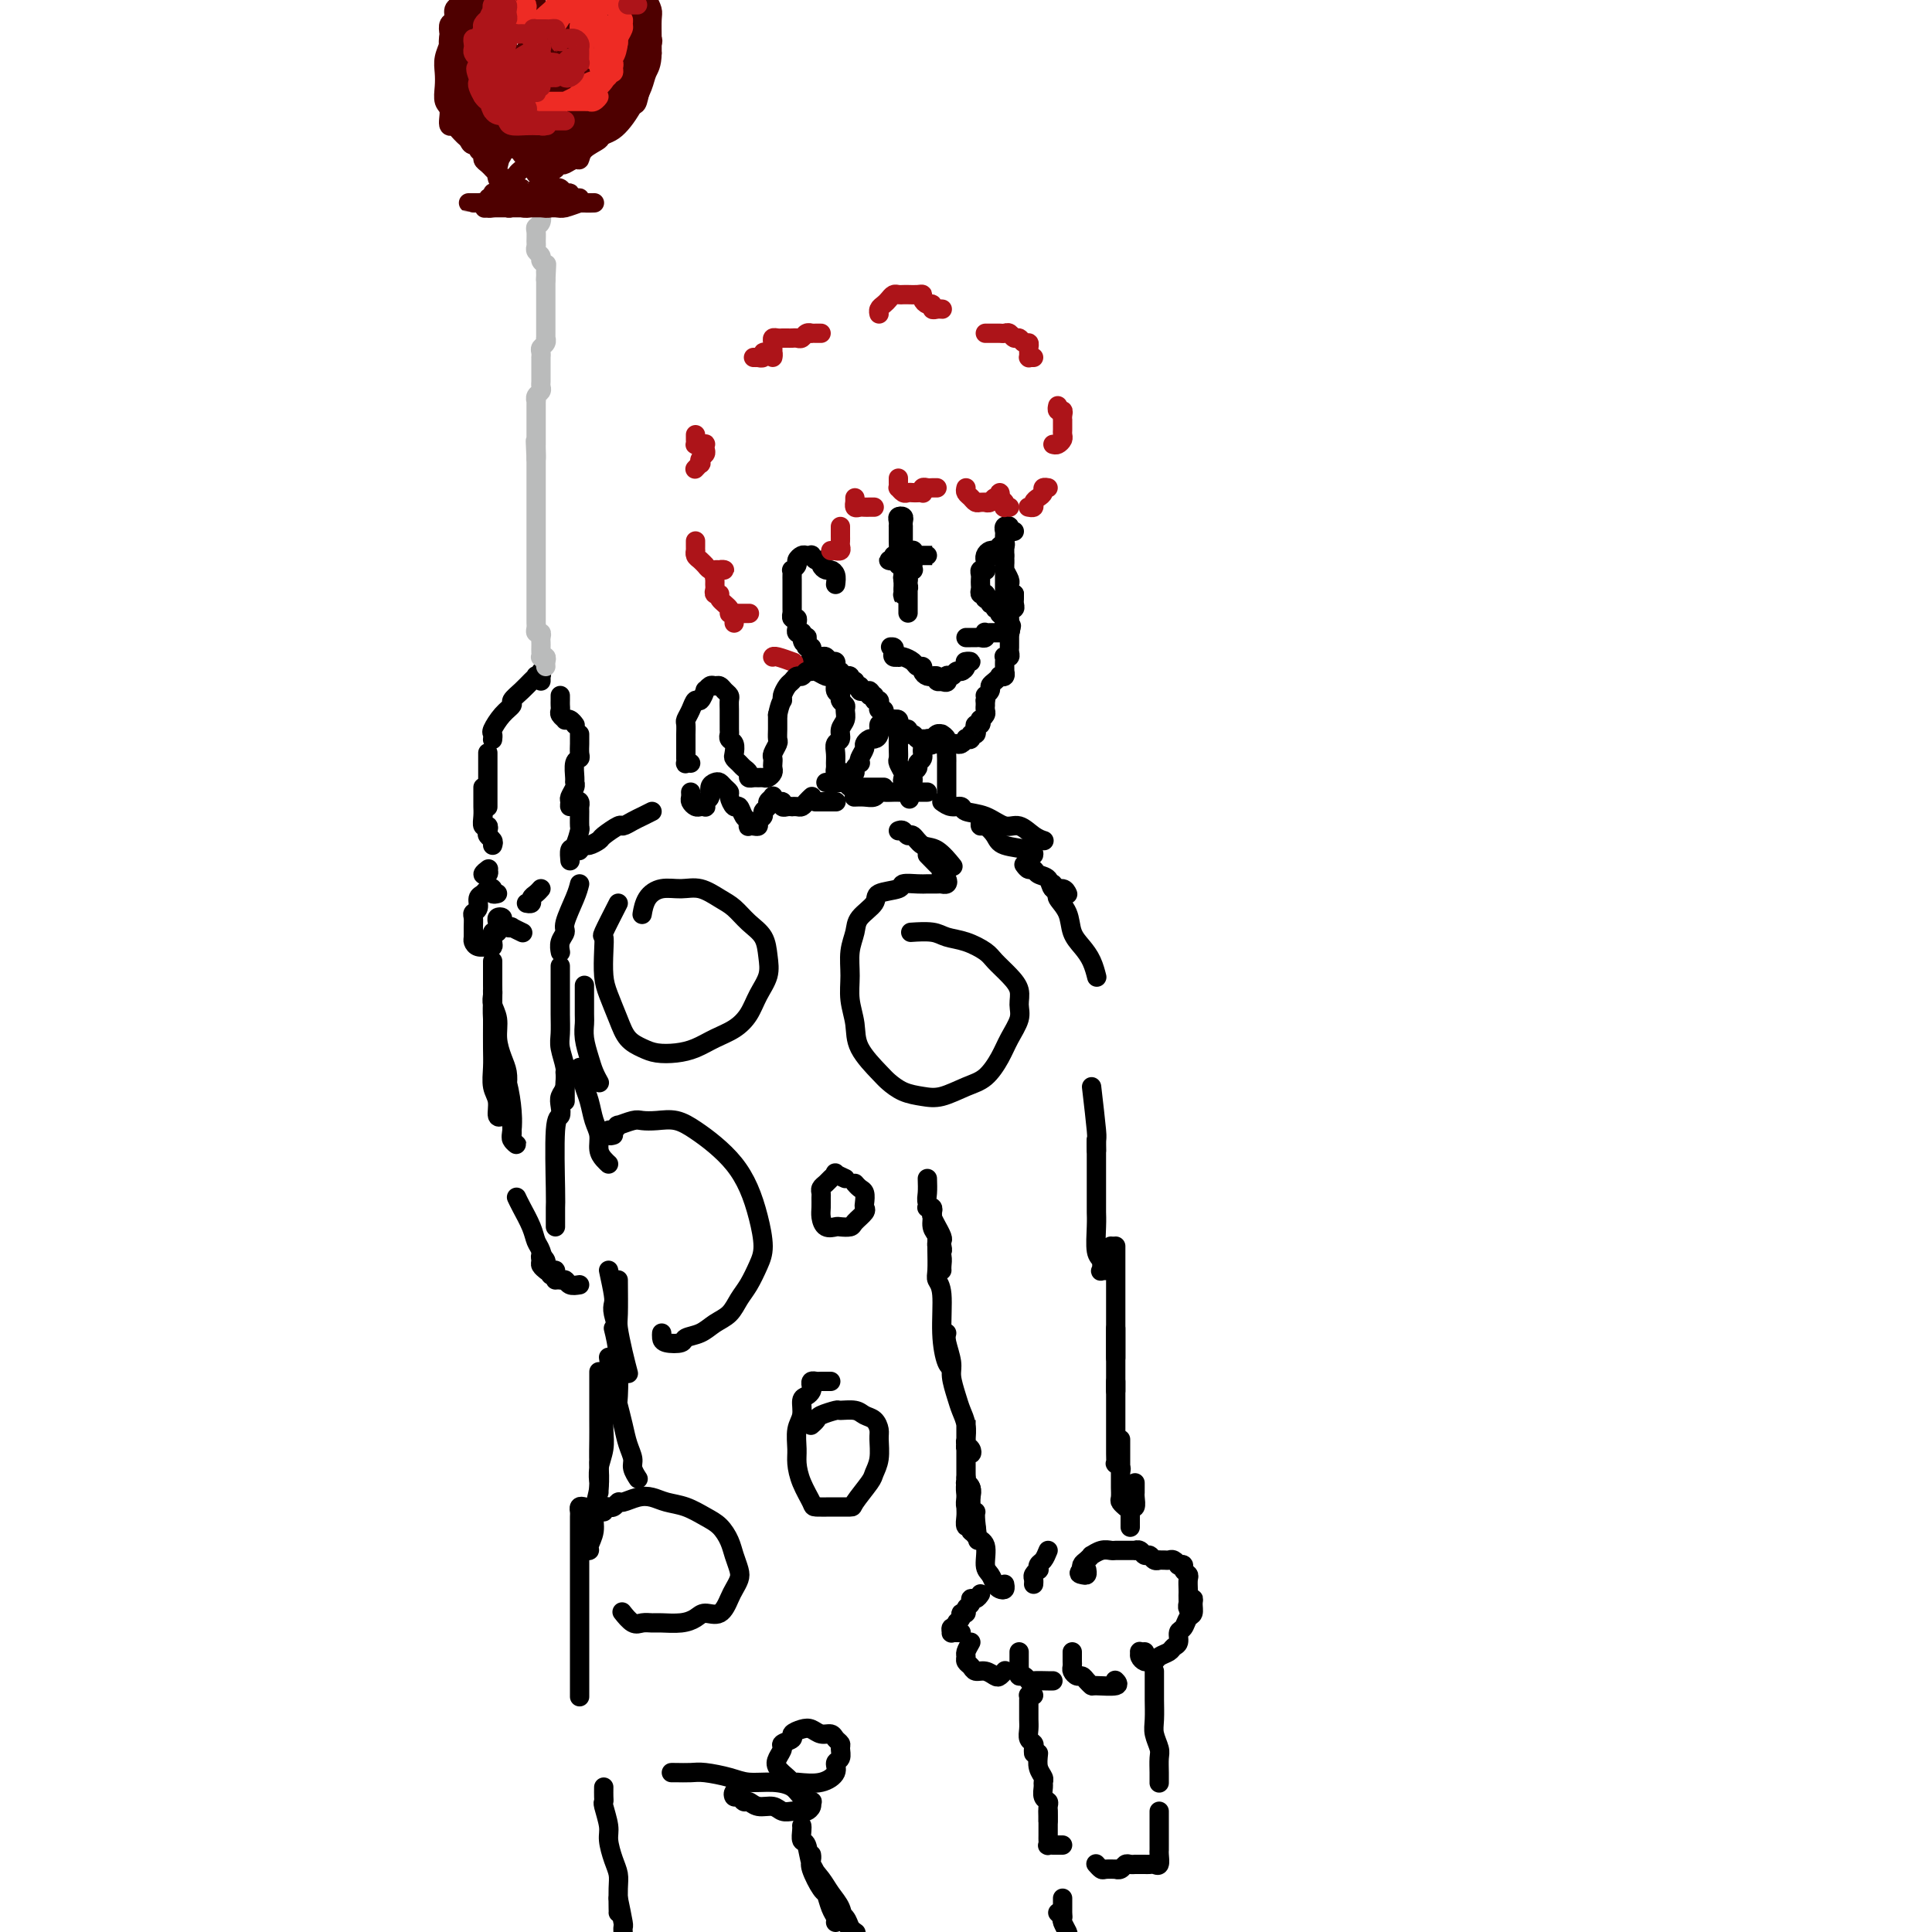 <svg viewBox='0 0 400 400' version='1.1' xmlns='http://www.w3.org/2000/svg' xmlns:xlink='http://www.w3.org/1999/xlink'><g fill='none' stroke='rgb(0,0,0)' stroke-width='4' stroke-linecap='round' stroke-linejoin='round'><path d='M173,121c0.091,-0.726 0.183,-1.453 0,-2c-0.183,-0.547 -0.640,-0.916 -1,-1c-0.360,-0.084 -0.622,0.117 -1,0c-0.378,-0.117 -0.871,-0.553 -1,-1c-0.129,-0.447 0.106,-0.904 0,-1c-0.106,-0.096 -0.553,0.170 -1,0c-0.447,-0.170 -0.894,-0.774 -1,-1c-0.106,-0.226 0.130,-0.072 0,0c-0.130,0.072 -0.627,0.062 -1,0c-0.373,-0.062 -0.622,-0.175 -1,0c-0.378,0.175 -0.886,0.638 -1,1c-0.114,0.362 0.166,0.623 0,1c-0.166,0.377 -0.776,0.871 -1,1c-0.224,0.129 -0.060,-0.106 0,0c0.060,0.106 0.016,0.553 0,1c-0.016,0.447 -0.004,0.894 0,1c0.004,0.106 0.001,-0.130 0,0c-0.001,0.130 -0.000,0.626 0,1c0.000,0.374 0.000,0.625 0,1c-0.000,0.375 -0.000,0.874 0,1c0.000,0.126 -0.000,-0.120 0,0c0.000,0.120 0.000,0.605 0,1c-0.000,0.395 -0.001,0.698 0,1c0.001,0.302 0.004,0.602 0,1c-0.004,0.398 -0.015,0.894 0,1c0.015,0.106 0.057,-0.179 0,0c-0.057,0.179 -0.212,0.822 0,1c0.212,0.178 0.793,-0.110 1,0c0.207,0.110 0.041,0.617 0,1c-0.041,0.383 0.041,0.641 0,1c-0.041,0.359 -0.207,0.818 0,1c0.207,0.182 0.786,0.088 1,0c0.214,-0.088 0.061,-0.168 0,0c-0.061,0.168 -0.031,0.584 0,1'/><path d='M166,132c0.377,2.277 0.819,0.469 1,0c0.181,-0.469 0.101,0.400 0,1c-0.101,0.600 -0.223,0.931 0,1c0.223,0.069 0.791,-0.125 1,0c0.209,0.125 0.059,0.569 0,1c-0.059,0.431 -0.027,0.848 0,1c0.027,0.152 0.049,0.040 0,0c-0.049,-0.040 -0.168,-0.007 0,0c0.168,0.007 0.623,-0.013 1,0c0.377,0.013 0.675,0.060 1,0c0.325,-0.060 0.676,-0.227 1,0c0.324,0.227 0.622,0.850 1,1c0.378,0.150 0.837,-0.171 1,0c0.163,0.171 0.028,0.834 0,1c-0.028,0.166 0.049,-0.166 0,0c-0.049,0.166 -0.224,0.829 0,1c0.224,0.171 0.849,-0.152 1,0c0.151,0.152 -0.171,0.777 0,1c0.171,0.223 0.834,0.045 1,0c0.166,-0.045 -0.167,0.045 0,0c0.167,-0.045 0.833,-0.223 1,0c0.167,0.223 -0.166,0.848 0,1c0.166,0.152 0.832,-0.169 1,0c0.168,0.169 -0.161,0.829 0,1c0.161,0.171 0.813,-0.146 1,0c0.187,0.146 -0.089,0.756 0,1c0.089,0.244 0.545,0.122 1,0'/><path d='M179,143c2.255,1.636 1.393,0.227 1,0c-0.393,-0.227 -0.316,0.728 0,1c0.316,0.272 0.869,-0.138 1,0c0.131,0.138 -0.162,0.826 0,1c0.162,0.174 0.779,-0.164 1,0c0.221,0.164 0.044,0.831 0,1c-0.044,0.169 0.043,-0.161 0,0c-0.043,0.161 -0.218,0.814 0,1c0.218,0.186 0.828,-0.093 1,0c0.172,0.093 -0.094,0.560 0,1c0.094,0.440 0.547,0.854 1,1c0.453,0.146 0.905,0.024 1,0c0.095,-0.024 -0.168,0.050 0,0c0.168,-0.050 0.767,-0.225 1,0c0.233,0.225 0.100,0.849 0,1c-0.100,0.151 -0.167,-0.171 0,0c0.167,0.171 0.569,0.834 1,1c0.431,0.166 0.890,-0.166 1,0c0.110,0.166 -0.128,0.829 0,1c0.128,0.171 0.622,-0.150 1,0c0.378,0.150 0.640,0.772 1,1c0.360,0.228 0.818,0.061 1,0c0.182,-0.061 0.087,-0.016 0,0c-0.087,0.016 -0.168,0.005 0,0c0.168,-0.005 0.584,-0.002 1,0'/><path d='M192,153c1.962,1.774 0.367,1.207 0,1c-0.367,-0.207 0.493,-0.056 1,0c0.507,0.056 0.661,0.015 1,0c0.339,-0.015 0.865,-0.004 1,0c0.135,0.004 -0.119,0.002 0,0c0.119,-0.002 0.610,-0.004 1,0c0.390,0.004 0.678,0.015 1,0c0.322,-0.015 0.679,-0.055 1,0c0.321,0.055 0.607,0.207 1,0c0.393,-0.207 0.894,-0.773 1,-1c0.106,-0.227 -0.181,-0.116 0,0c0.181,0.116 0.832,0.237 1,0c0.168,-0.237 -0.148,-0.833 0,-1c0.148,-0.167 0.758,0.095 1,0c0.242,-0.095 0.116,-0.546 0,-1c-0.116,-0.454 -0.224,-0.909 0,-1c0.224,-0.091 0.778,0.183 1,0c0.222,-0.183 0.112,-0.824 0,-1c-0.112,-0.176 -0.226,0.111 0,0c0.226,-0.111 0.793,-0.622 1,-1c0.207,-0.378 0.056,-0.623 0,-1c-0.056,-0.377 -0.015,-0.884 0,-1c0.015,-0.116 0.004,0.161 0,0c-0.004,-0.161 -0.001,-0.760 0,-1c0.001,-0.240 0.001,-0.120 0,0'/><path d='M204,145c0.400,-1.416 -0.099,-0.958 0,-1c0.099,-0.042 0.796,-0.586 1,-1c0.204,-0.414 -0.085,-0.698 0,-1c0.085,-0.302 0.545,-0.621 1,-1c0.455,-0.379 0.907,-0.819 1,-1c0.093,-0.181 -0.171,-0.104 0,0c0.171,0.104 0.778,0.235 1,0c0.222,-0.235 0.060,-0.837 0,-1c-0.060,-0.163 -0.017,0.114 0,0c0.017,-0.114 0.008,-0.618 0,-1c-0.008,-0.382 -0.016,-0.641 0,-1c0.016,-0.359 0.057,-0.817 0,-1c-0.057,-0.183 -0.211,-0.091 0,0c0.211,0.091 0.789,0.179 1,0c0.211,-0.179 0.057,-0.626 0,-1c-0.057,-0.374 -0.015,-0.675 0,-1c0.015,-0.325 0.004,-0.675 0,-1c-0.004,-0.325 -0.001,-0.626 0,-1c0.001,-0.374 0.000,-0.821 0,-1c-0.000,-0.179 -0.000,-0.089 0,0'/><path d='M209,131c0.774,-2.343 0.208,-1.201 0,-1c-0.208,0.201 -0.057,-0.539 0,-1c0.057,-0.461 0.019,-0.645 0,-1c-0.019,-0.355 -0.019,-0.883 0,-1c0.019,-0.117 0.058,0.176 0,0c-0.058,-0.176 -0.212,-0.821 0,-1c0.212,-0.179 0.789,0.110 1,0c0.211,-0.110 0.057,-0.618 0,-1c-0.057,-0.382 -0.015,-0.639 0,-1c0.015,-0.361 0.004,-0.828 0,-1c-0.004,-0.172 -0.001,-0.049 0,0c0.001,0.049 0.001,0.025 0,0'/><path d='M208,112c0.122,0.453 0.244,0.906 0,1c-0.244,0.094 -0.853,-0.172 -1,0c-0.147,0.172 0.167,0.781 0,1c-0.167,0.219 -0.815,0.049 -1,0c-0.185,-0.049 0.094,0.025 0,0c-0.094,-0.025 -0.561,-0.147 -1,0c-0.439,0.147 -0.850,0.565 -1,1c-0.150,0.435 -0.039,0.887 0,1c0.039,0.113 0.007,-0.114 0,0c-0.007,0.114 0.012,0.569 0,1c-0.012,0.431 -0.056,0.836 0,1c0.056,0.164 0.211,0.085 0,0c-0.211,-0.085 -0.788,-0.178 -1,0c-0.212,0.178 -0.058,0.626 0,1c0.058,0.374 0.019,0.675 0,1c-0.019,0.325 -0.019,0.676 0,1c0.019,0.324 0.058,0.622 0,1c-0.058,0.378 -0.213,0.837 0,1c0.213,0.163 0.793,0.028 1,0c0.207,-0.028 0.040,0.049 0,0c-0.040,-0.049 0.046,-0.224 0,0c-0.046,0.224 -0.224,0.849 0,1c0.224,0.151 0.848,-0.171 1,0c0.152,0.171 -0.170,0.834 0,1c0.170,0.166 0.830,-0.165 1,0c0.170,0.165 -0.150,0.828 0,1c0.150,0.172 0.771,-0.146 1,0c0.229,0.146 0.065,0.756 0,1c-0.065,0.244 -0.033,0.122 0,0'/><path d='M207,127c0.846,1.173 0.962,0.107 1,0c0.038,-0.107 -0.003,0.746 0,1c0.003,0.254 0.050,-0.090 0,0c-0.050,0.090 -0.196,0.612 0,1c0.196,0.388 0.733,0.640 1,1c0.267,0.360 0.265,0.829 0,1c-0.265,0.171 -0.792,0.046 -1,0c-0.208,-0.046 -0.097,-0.012 0,0c0.097,0.012 0.180,0.004 0,0c-0.180,-0.004 -0.623,-0.002 -1,0c-0.377,0.002 -0.689,0.004 -1,0c-0.311,-0.004 -0.622,-0.015 -1,0c-0.378,0.015 -0.822,0.057 -1,0c-0.178,-0.057 -0.089,-0.211 0,0c0.089,0.211 0.178,0.789 0,1c-0.178,0.211 -0.622,0.057 -1,0c-0.378,-0.057 -0.690,-0.015 -1,0c-0.310,0.015 -0.619,0.004 -1,0c-0.381,-0.004 -0.833,-0.001 -1,0c-0.167,0.001 -0.048,0.000 0,0c0.048,-0.000 0.024,-0.000 0,0'/><path d='M187,136c-0.452,0.006 -0.904,0.012 -1,0c-0.096,-0.012 0.166,-0.041 0,0c-0.166,0.041 -0.758,0.154 -1,0c-0.242,-0.154 -0.132,-0.574 0,-1c0.132,-0.426 0.288,-0.856 0,-1c-0.288,-0.144 -1.020,0.000 -1,0c0.020,-0.000 0.792,-0.144 1,0c0.208,0.144 -0.148,0.577 0,1c0.148,0.423 0.799,0.835 1,1c0.201,0.165 -0.047,0.082 0,0c0.047,-0.082 0.390,-0.163 1,0c0.610,0.163 1.487,0.569 2,1c0.513,0.431 0.663,0.886 1,1c0.337,0.114 0.860,-0.113 1,0c0.140,0.113 -0.102,0.565 0,1c0.102,0.435 0.548,0.852 1,1c0.452,0.148 0.909,0.025 1,0c0.091,-0.025 -0.186,0.046 0,0c0.186,-0.046 0.833,-0.208 1,0c0.167,0.208 -0.147,0.787 0,1c0.147,0.213 0.756,0.061 1,0c0.244,-0.061 0.122,-0.030 0,0'/><path d='M195,141c1.726,0.839 1.041,-0.562 1,-1c-0.041,-0.438 0.562,0.089 1,0c0.438,-0.089 0.711,-0.794 1,-1c0.289,-0.206 0.596,0.089 1,0c0.404,-0.089 0.907,-0.560 1,-1c0.093,-0.440 -0.222,-0.850 0,-1c0.222,-0.150 0.983,-0.040 1,0c0.017,0.040 -0.709,0.012 -1,0c-0.291,-0.012 -0.145,-0.006 0,0'/><path d='M186,117c0.309,-0.024 0.617,-0.049 1,0c0.383,0.049 0.839,0.171 1,0c0.161,-0.171 0.025,-0.635 0,-1c-0.025,-0.365 0.061,-0.631 0,-1c-0.061,-0.369 -0.269,-0.842 0,-1c0.269,-0.158 1.014,-0.001 1,0c-0.014,0.001 -0.788,-0.153 -1,0c-0.212,0.153 0.139,0.615 0,1c-0.139,0.385 -0.769,0.695 -1,1c-0.231,0.305 -0.063,0.607 0,1c0.063,0.393 0.021,0.876 0,1c-0.021,0.124 -0.021,-0.113 0,0c0.021,0.113 0.062,0.576 0,1c-0.062,0.424 -0.227,0.808 0,1c0.227,0.192 0.845,0.192 1,0c0.155,-0.192 -0.155,-0.576 0,-1c0.155,-0.424 0.774,-0.887 1,-1c0.226,-0.113 0.060,0.124 0,0c-0.060,-0.124 -0.015,-0.607 0,-1c0.015,-0.393 0.000,-0.695 0,-1c-0.000,-0.305 0.014,-0.615 0,-1c-0.014,-0.385 -0.056,-0.847 0,-1c0.056,-0.153 0.211,0.001 0,0c-0.211,-0.001 -0.789,-0.158 -1,0c-0.211,0.158 -0.057,0.630 0,1c0.057,0.370 0.015,0.638 0,1c-0.015,0.362 -0.004,0.818 0,1c0.004,0.182 0.002,0.091 0,0'/><path d='M188,114c0.113,0.006 0.226,0.013 0,0c-0.226,-0.013 -0.793,-0.045 -1,0c-0.207,0.045 -0.056,0.167 0,0c0.056,-0.167 0.015,-0.623 0,-1c-0.015,-0.377 -0.004,-0.675 0,-1c0.004,-0.325 0.001,-0.678 0,-1c-0.001,-0.322 0.001,-0.612 0,-1c-0.001,-0.388 -0.004,-0.875 0,-1c0.004,-0.125 0.015,0.113 0,0c-0.015,-0.113 -0.057,-0.576 0,-1c0.057,-0.424 0.211,-0.809 0,-1c-0.211,-0.191 -0.789,-0.188 -1,0c-0.211,0.188 -0.057,0.560 0,1c0.057,0.440 0.015,0.949 0,1c-0.015,0.051 -0.005,-0.355 0,0c0.005,0.355 0.005,1.471 0,2c-0.005,0.529 -0.015,0.470 0,1c0.015,0.530 0.057,1.647 0,2c-0.057,0.353 -0.211,-0.059 0,0c0.211,0.059 0.789,0.589 1,1c0.211,0.411 0.057,0.701 0,1c-0.057,0.299 -0.015,0.605 0,1c0.015,0.395 0.004,0.879 0,1c-0.004,0.121 -0.001,-0.122 0,0c0.001,0.122 0.000,0.610 0,1c-0.000,0.390 -0.000,0.682 0,1c0.000,0.318 0.000,0.662 0,1c-0.000,0.338 -0.000,0.669 0,1'/><path d='M187,122c-0.004,2.396 -0.015,1.385 0,1c0.015,-0.385 0.057,-0.144 0,0c-0.057,0.144 -0.211,0.192 0,0c0.211,-0.192 0.789,-0.624 1,-1c0.211,-0.376 0.057,-0.697 0,-1c-0.057,-0.303 -0.015,-0.590 0,-1c0.015,-0.410 0.004,-0.944 0,-1c-0.004,-0.056 -0.001,0.366 0,1c0.001,0.634 0.000,1.479 0,2c-0.000,0.521 -0.000,0.719 0,1c0.000,0.281 0.000,0.646 0,1c-0.000,0.354 -0.000,0.697 0,1c0.000,0.303 0.000,0.566 0,1c-0.000,0.434 -0.000,1.040 0,1c0.000,-0.040 0.000,-0.726 0,-1c-0.000,-0.274 -0.000,-0.137 0,0'/><path d='M186,116c-0.288,0.008 -0.577,0.016 -1,0c-0.423,-0.016 -0.982,-0.057 -1,0c-0.018,0.057 0.505,0.211 1,0c0.495,-0.211 0.964,-0.789 1,-1c0.036,-0.211 -0.359,-0.057 0,0c0.359,0.057 1.472,0.015 2,0c0.528,-0.015 0.472,-0.004 1,0c0.528,0.004 1.641,0.001 2,0c0.359,-0.001 -0.037,-0.000 0,0c0.037,0.000 0.508,0.000 1,0c0.492,-0.000 1.006,-0.000 1,0c-0.006,0.000 -0.530,0.000 -1,0c-0.470,-0.000 -0.885,-0.000 -1,0c-0.115,0.000 0.070,0.000 0,0c-0.070,-0.000 -0.396,-0.000 -1,0c-0.604,0.000 -1.486,0.000 -2,0c-0.514,-0.000 -0.660,-0.000 -1,0c-0.340,0.000 -0.875,0.000 -1,0c-0.125,-0.000 0.159,-0.000 0,0c-0.159,0.000 -0.760,0.000 -1,0c-0.240,-0.000 -0.120,-0.000 0,0'/><path d='M210,110c-0.453,0.106 -0.906,0.212 -1,0c-0.094,-0.212 0.171,-0.743 0,-1c-0.171,-0.257 -0.778,-0.240 -1,0c-0.222,0.240 -0.060,0.702 0,1c0.060,0.298 0.016,0.432 0,1c-0.016,0.568 -0.004,1.570 0,2c0.004,0.430 0.001,0.290 0,1c-0.001,0.710 -0.000,2.272 0,3c0.000,0.728 0.000,0.623 0,1c-0.000,0.377 -0.000,1.236 0,2c0.000,0.764 0.000,1.433 0,2c-0.000,0.567 -0.000,1.034 0,1c0.000,-0.034 0.000,-0.568 0,-1c-0.000,-0.432 -0.000,-0.762 0,-1c0.000,-0.238 -0.000,-0.383 0,-1c0.000,-0.617 0.000,-1.705 0,-2c-0.000,-0.295 -0.000,0.204 0,0c0.000,-0.204 0.000,-1.109 0,-2c-0.000,-0.891 -0.000,-1.768 0,-2c0.000,-0.232 0.000,0.179 0,0c-0.000,-0.179 -0.001,-0.950 0,-1c0.001,-0.050 0.004,0.620 0,1c-0.004,0.380 -0.015,0.469 0,1c0.015,0.531 0.057,1.504 0,2c-0.057,0.496 -0.212,0.515 0,1c0.212,0.485 0.793,1.436 1,2c0.207,0.564 0.042,0.739 0,1c-0.042,0.261 0.040,0.606 0,1c-0.040,0.394 -0.203,0.837 0,1c0.203,0.163 0.772,0.047 1,0c0.228,-0.047 0.114,-0.023 0,0'/><path d='M208,115c-0.287,0.000 -0.574,0.000 -1,0c-0.426,0.000 -0.990,0.000 -1,0c-0.010,-0.000 0.533,0.000 1,0c0.467,0.000 0.856,0.000 1,0c0.144,-0.000 0.041,0.000 0,0c-0.041,0.000 -0.021,0.000 0,0'/></g>
<g fill='none' stroke='rgb(173,20,25)' stroke-width='4' stroke-linecap='round' stroke-linejoin='round'><path d='M172,114c0.453,0.006 0.906,0.013 1,0c0.094,-0.013 -0.171,-0.045 0,0c0.171,0.045 0.778,0.167 1,0c0.222,-0.167 0.060,-0.623 0,-1c-0.060,-0.377 -0.016,-0.676 0,-1c0.016,-0.324 0.004,-0.675 0,-1c-0.004,-0.325 -0.001,-0.626 0,-1c0.001,-0.374 0.000,-0.821 0,-1c-0.000,-0.179 -0.000,-0.089 0,0'/><path d='M177,105c-0.000,-0.277 -0.001,-0.554 0,-1c0.001,-0.446 0.003,-1.062 0,-1c-0.003,0.062 -0.012,0.801 0,1c0.012,0.199 0.044,-0.143 0,0c-0.044,0.143 -0.166,0.770 0,1c0.166,0.230 0.619,0.062 1,0c0.381,-0.062 0.690,-0.016 1,0c0.310,0.016 0.622,0.004 1,0c0.378,-0.004 0.822,-0.001 1,0c0.178,0.001 0.089,0.001 0,0'/><path d='M186,99c-0.006,0.301 -0.013,0.603 0,1c0.013,0.397 0.045,0.891 0,1c-0.045,0.109 -0.167,-0.167 0,0c0.167,0.167 0.623,0.776 1,1c0.377,0.224 0.676,0.061 1,0c0.324,-0.061 0.675,-0.020 1,0c0.325,0.020 0.626,0.019 1,0c0.374,-0.019 0.821,-0.058 1,0c0.179,0.058 0.090,0.212 0,0c-0.090,-0.212 -0.182,-0.789 0,-1c0.182,-0.211 0.636,-0.057 1,0c0.364,0.057 0.636,0.015 1,0c0.364,-0.015 0.818,-0.004 1,0c0.182,0.004 0.091,0.002 0,0'/><path d='M200,101c-0.089,0.340 -0.177,0.680 0,1c0.177,0.320 0.621,0.621 1,1c0.379,0.379 0.693,0.835 1,1c0.307,0.165 0.607,0.040 1,0c0.393,-0.040 0.880,0.005 1,0c0.120,-0.005 -0.125,-0.058 0,0c0.125,0.058 0.621,0.229 1,0c0.379,-0.229 0.641,-0.857 1,-1c0.359,-0.143 0.814,0.200 1,0c0.186,-0.200 0.101,-0.943 0,-1c-0.101,-0.057 -0.220,0.573 0,1c0.220,0.427 0.777,0.650 1,1c0.223,0.350 0.111,0.826 0,1c-0.111,0.174 -0.222,0.047 0,0c0.222,-0.047 0.778,-0.013 1,0c0.222,0.013 0.111,0.007 0,0'/><path d='M213,105c0.032,0.006 0.064,0.013 0,0c-0.064,-0.013 -0.223,-0.045 0,0c0.223,0.045 0.829,0.166 1,0c0.171,-0.166 -0.094,-0.619 0,-1c0.094,-0.381 0.547,-0.691 1,-1c0.453,-0.309 0.905,-0.619 1,-1c0.095,-0.381 -0.167,-0.833 0,-1c0.167,-0.167 0.762,-0.048 1,0c0.238,0.048 0.119,0.024 0,0'/><path d='M218,92c0.309,0.089 0.619,0.179 1,0c0.381,-0.179 0.834,-0.626 1,-1c0.166,-0.374 0.045,-0.674 0,-1c-0.045,-0.326 -0.012,-0.679 0,-1c0.012,-0.321 0.004,-0.612 0,-1c-0.004,-0.388 -0.005,-0.874 0,-1c0.005,-0.126 0.015,0.106 0,0c-0.015,-0.106 -0.057,-0.551 0,-1c0.057,-0.449 0.211,-0.904 0,-1c-0.211,-0.096 -0.788,0.166 -1,0c-0.212,-0.166 -0.061,-0.762 0,-1c0.061,-0.238 0.030,-0.119 0,0'/><path d='M214,74c-0.423,0.007 -0.846,0.013 -1,0c-0.154,-0.013 -0.041,-0.046 0,0c0.041,0.046 0.008,0.171 0,0c-0.008,-0.171 0.009,-0.638 0,-1c-0.009,-0.362 -0.044,-0.618 0,-1c0.044,-0.382 0.166,-0.891 0,-1c-0.166,-0.109 -0.622,0.181 -1,0c-0.378,-0.181 -0.679,-0.833 -1,-1c-0.321,-0.167 -0.664,0.151 -1,0c-0.336,-0.151 -0.667,-0.773 -1,-1c-0.333,-0.227 -0.667,-0.061 -1,0c-0.333,0.061 -0.664,0.016 -1,0c-0.336,-0.016 -0.678,-0.004 -1,0c-0.322,0.004 -0.625,0.001 -1,0c-0.375,-0.001 -0.821,-0.000 -1,0c-0.179,0.000 -0.089,0.000 0,0'/><path d='M195,64c0.081,0.009 0.163,0.017 0,0c-0.163,-0.017 -0.569,-0.060 -1,0c-0.431,0.060 -0.885,0.223 -1,0c-0.115,-0.223 0.111,-0.830 0,-1c-0.111,-0.170 -0.558,0.098 -1,0c-0.442,-0.098 -0.878,-0.562 -1,-1c-0.122,-0.438 0.069,-0.849 0,-1c-0.069,-0.151 -0.400,-0.041 -1,0c-0.600,0.041 -1.470,0.014 -2,0c-0.530,-0.014 -0.719,-0.015 -1,0c-0.281,0.015 -0.653,0.045 -1,0c-0.347,-0.045 -0.667,-0.166 -1,0c-0.333,0.166 -0.678,0.619 -1,1c-0.322,0.381 -0.622,0.691 -1,1c-0.378,0.309 -0.833,0.619 -1,1c-0.167,0.381 -0.045,0.833 0,1c0.045,0.167 0.013,0.048 0,0c-0.013,-0.048 -0.006,-0.024 0,0'/><path d='M170,69c-0.303,0.002 -0.606,0.004 -1,0c-0.394,-0.004 -0.879,-0.015 -1,0c-0.121,0.015 0.122,0.057 0,0c-0.122,-0.057 -0.610,-0.211 -1,0c-0.390,0.211 -0.682,0.789 -1,1c-0.318,0.211 -0.662,0.057 -1,0c-0.338,-0.057 -0.669,-0.016 -1,0c-0.331,0.016 -0.663,0.007 -1,0c-0.337,-0.007 -0.679,-0.013 -1,0c-0.321,0.013 -0.622,0.044 -1,0c-0.378,-0.044 -0.834,-0.165 -1,0c-0.166,0.165 -0.044,0.615 0,1c0.044,0.385 0.009,0.706 0,1c-0.009,0.294 0.008,0.561 0,1c-0.008,0.439 -0.039,1.050 0,1c0.039,-0.050 0.150,-0.759 0,-1c-0.150,-0.241 -0.561,-0.012 -1,0c-0.439,0.012 -0.906,-0.193 -1,0c-0.094,0.193 0.185,0.784 0,1c-0.185,0.216 -0.833,0.058 -1,0c-0.167,-0.058 0.147,-0.016 0,0c-0.147,0.016 -0.756,0.004 -1,0c-0.244,-0.004 -0.122,-0.002 0,0'/><path d='M144,90c-0.006,0.310 -0.012,0.619 0,1c0.012,0.381 0.042,0.833 0,1c-0.042,0.167 -0.155,0.048 0,0c0.155,-0.048 0.578,-0.024 1,0c0.422,0.024 0.841,0.048 1,0c0.159,-0.048 0.056,-0.166 0,0c-0.056,0.166 -0.067,0.618 0,1c0.067,0.382 0.210,0.695 0,1c-0.210,0.305 -0.775,0.604 -1,1c-0.225,0.396 -0.112,0.890 0,1c0.112,0.110 0.222,-0.163 0,0c-0.222,0.163 -0.778,0.761 -1,1c-0.222,0.239 -0.111,0.120 0,0'/><path d='M144,112c0.002,0.303 0.003,0.606 0,1c-0.003,0.394 -0.011,0.880 0,1c0.011,0.120 0.041,-0.127 0,0c-0.041,0.127 -0.152,0.626 0,1c0.152,0.374 0.566,0.622 1,1c0.434,0.378 0.890,0.886 1,1c0.110,0.114 -0.124,-0.165 0,0c0.124,0.165 0.605,0.776 1,1c0.395,0.224 0.705,0.063 1,0c0.295,-0.063 0.577,-0.028 1,0c0.423,0.028 0.989,0.049 1,0c0.011,-0.049 -0.533,-0.168 -1,0c-0.467,0.168 -0.858,0.623 -1,1c-0.142,0.377 -0.034,0.675 0,1c0.034,0.325 -0.007,0.678 0,1c0.007,0.322 0.062,0.615 0,1c-0.062,0.385 -0.242,0.863 0,1c0.242,0.137 0.905,-0.069 1,0c0.095,0.069 -0.378,0.411 0,1c0.378,0.589 1.607,1.426 2,2c0.393,0.574 -0.049,0.886 0,1c0.049,0.114 0.588,0.031 1,0c0.412,-0.031 0.696,-0.008 1,0c0.304,0.008 0.629,0.002 1,0c0.371,-0.002 0.789,-0.000 1,0c0.211,0.000 0.214,-0.001 0,0c-0.214,0.001 -0.646,0.003 -1,0c-0.354,-0.003 -0.631,-0.011 -1,0c-0.369,0.011 -0.831,0.042 -1,0c-0.169,-0.042 -0.045,-0.155 0,0c0.045,0.155 0.012,0.580 0,1c-0.012,0.420 -0.003,0.834 0,1c0.003,0.166 0.002,0.083 0,0'/><path d='M160,136c-0.024,0.030 -0.048,0.060 0,0c0.048,-0.060 0.167,-0.208 1,0c0.833,0.208 2.381,0.774 3,1c0.619,0.226 0.310,0.113 0,0'/></g>
<g fill='none' stroke='rgb(0,0,0)' stroke-width='4' stroke-linecap='round' stroke-linejoin='round'><path d='M143,158c-0.423,-0.032 -0.845,-0.064 -1,0c-0.155,0.064 -0.041,0.224 0,0c0.041,-0.224 0.011,-0.834 0,-1c-0.011,-0.166 -0.003,0.110 0,0c0.003,-0.110 0.001,-0.606 0,-1c-0.001,-0.394 0.000,-0.687 0,-1c-0.000,-0.313 -0.001,-0.647 0,-1c0.001,-0.353 0.003,-0.727 0,-1c-0.003,-0.273 -0.012,-0.445 0,-1c0.012,-0.555 0.044,-1.491 0,-2c-0.044,-0.509 -0.166,-0.589 0,-1c0.166,-0.411 0.618,-1.153 1,-2c0.382,-0.847 0.694,-1.800 1,-2c0.306,-0.200 0.607,0.353 1,0c0.393,-0.353 0.879,-1.612 1,-2c0.121,-0.388 -0.122,0.095 0,0c0.122,-0.095 0.611,-0.768 1,-1c0.389,-0.232 0.679,-0.021 1,0c0.321,0.021 0.675,-0.147 1,0c0.325,0.147 0.623,0.608 1,1c0.377,0.392 0.833,0.716 1,1c0.167,0.284 0.045,0.528 0,1c-0.045,0.472 -0.012,1.173 0,2c0.012,0.827 0.002,1.780 0,2c-0.002,0.220 0.003,-0.293 0,0c-0.003,0.293 -0.015,1.392 0,2c0.015,0.608 0.056,0.726 0,1c-0.056,0.274 -0.208,0.703 0,1c0.208,0.297 0.776,0.461 1,1c0.224,0.539 0.102,1.454 0,2c-0.102,0.546 -0.186,0.725 0,1c0.186,0.275 0.641,0.648 1,1c0.359,0.352 0.621,0.683 1,1c0.379,0.317 0.875,0.621 1,1c0.125,0.379 -0.121,0.834 0,1c0.121,0.166 0.611,0.041 1,0c0.389,-0.041 0.679,-0.000 1,0c0.321,0.000 0.674,-0.041 1,0c0.326,0.041 0.623,0.166 1,0c0.377,-0.166 0.832,-0.621 1,-1c0.168,-0.379 0.049,-0.683 0,-1c-0.049,-0.317 -0.027,-0.647 0,-1c0.027,-0.353 0.060,-0.727 0,-1c-0.060,-0.273 -0.212,-0.444 0,-1c0.212,-0.556 0.789,-1.497 1,-2c0.211,-0.503 0.057,-0.568 0,-1c-0.057,-0.432 -0.015,-1.232 0,-2c0.015,-0.768 0.004,-1.505 0,-2c-0.004,-0.495 -0.002,-0.747 0,-1'/><path d='M161,148c0.549,-2.659 0.921,-2.808 1,-3c0.079,-0.192 -0.133,-0.429 0,-1c0.133,-0.571 0.613,-1.477 1,-2c0.387,-0.523 0.681,-0.662 1,-1c0.319,-0.338 0.662,-0.876 1,-1c0.338,-0.124 0.672,0.167 1,0c0.328,-0.167 0.651,-0.791 1,-1c0.349,-0.209 0.725,-0.001 1,0c0.275,0.001 0.451,-0.203 1,0c0.549,0.203 1.472,0.814 2,1c0.528,0.186 0.662,-0.052 1,0c0.338,0.052 0.879,0.395 1,1c0.121,0.605 -0.178,1.471 0,2c0.178,0.529 0.833,0.722 1,1c0.167,0.278 -0.156,0.640 0,1c0.156,0.360 0.789,0.716 1,1c0.211,0.284 0.000,0.495 0,1c-0.000,0.505 0.210,1.304 0,2c-0.210,0.696 -0.841,1.290 -1,2c-0.159,0.710 0.154,1.538 0,2c-0.154,0.462 -0.774,0.558 -1,1c-0.226,0.442 -0.058,1.229 0,2c0.058,0.771 0.004,1.527 0,2c-0.004,0.473 0.040,0.662 0,1c-0.040,0.338 -0.164,0.823 0,1c0.164,0.177 0.617,0.045 1,0c0.383,-0.045 0.695,-0.002 1,0c0.305,0.002 0.604,-0.037 1,0c0.396,0.037 0.890,0.152 1,0c0.110,-0.152 -0.163,-0.569 0,-1c0.163,-0.431 0.761,-0.875 1,-1c0.239,-0.125 0.120,0.068 0,0c-0.120,-0.068 -0.240,-0.396 0,-1c0.240,-0.604 0.839,-1.484 1,-2c0.161,-0.516 -0.115,-0.668 0,-1c0.115,-0.332 0.622,-0.844 1,-1c0.378,-0.156 0.626,0.046 1,0c0.374,-0.046 0.873,-0.339 1,-1c0.127,-0.661 -0.120,-1.690 0,-2c0.120,-0.310 0.607,0.101 1,0c0.393,-0.101 0.694,-0.713 1,-1c0.306,-0.287 0.618,-0.250 1,0c0.382,0.250 0.834,0.714 1,1c0.166,0.286 0.045,0.395 0,1c-0.045,0.605 -0.013,1.705 0,2c0.013,0.295 0.007,-0.215 0,0c-0.007,0.215 -0.016,1.157 0,2c0.016,0.843 0.056,1.589 0,2c-0.056,0.411 -0.207,0.488 0,1c0.207,0.512 0.774,1.461 1,2c0.226,0.539 0.113,0.669 0,1c-0.113,0.331 -0.226,0.862 0,1c0.226,0.138 0.792,-0.117 1,0c0.208,0.117 0.060,0.605 0,1c-0.060,0.395 -0.030,0.698 0,1'/><path d='M188,164c0.500,2.500 0.250,1.250 0,0'/><path d='M183,163c-0.333,0.000 -0.667,0.000 -1,0c-0.333,-0.000 -0.667,-0.000 -1,0c-0.333,0.000 -0.667,0.001 -1,0c-0.333,-0.001 -0.667,-0.004 -1,0c-0.333,0.004 -0.666,0.015 -1,0c-0.334,-0.015 -0.668,-0.057 -1,0c-0.332,0.057 -0.663,0.211 -1,0c-0.337,-0.211 -0.682,-0.789 -1,-1c-0.318,-0.211 -0.611,-0.057 -1,0c-0.389,0.057 -0.875,0.015 -1,0c-0.125,-0.015 0.111,-0.004 0,0c-0.111,0.004 -0.568,0.001 -1,0c-0.432,-0.001 -0.838,-0.000 -1,0c-0.162,0.000 -0.081,0.000 0,0'/><path d='M189,162c0.033,-0.333 0.065,-0.666 0,-1c-0.065,-0.334 -0.229,-0.669 0,-1c0.229,-0.331 0.849,-0.657 1,-1c0.151,-0.343 -0.167,-0.704 0,-1c0.167,-0.296 0.818,-0.528 1,-1c0.182,-0.472 -0.105,-1.184 0,-2c0.105,-0.816 0.601,-1.736 1,-2c0.399,-0.264 0.699,0.128 1,0c0.301,-0.128 0.602,-0.775 1,-1c0.398,-0.225 0.891,-0.029 1,0c0.109,0.029 -0.167,-0.109 0,0c0.167,0.109 0.777,0.466 1,1c0.223,0.534 0.060,1.246 0,2c-0.060,0.754 -0.016,1.550 0,2c0.016,0.450 0.004,0.554 0,1c-0.004,0.446 -0.001,1.233 0,2c0.001,0.767 0.000,1.512 0,2c-0.000,0.488 -0.000,0.718 0,1c0.000,0.282 0.000,0.614 0,1c-0.000,0.386 -0.000,0.824 0,1c0.000,0.176 0.000,0.088 0,0'/><path d='M192,164c-0.333,0.000 -0.666,0.000 -1,0c-0.334,-0.000 -0.668,-0.000 -1,0c-0.332,0.000 -0.663,0.000 -1,0c-0.337,-0.000 -0.681,-0.000 -1,0c-0.319,0.000 -0.614,0.000 -1,0c-0.386,-0.000 -0.863,-0.001 -1,0c-0.137,0.001 0.066,0.004 0,0c-0.066,-0.004 -0.401,-0.015 -1,0c-0.599,0.015 -1.460,0.057 -2,0c-0.540,-0.057 -0.758,-0.211 -1,0c-0.242,0.211 -0.510,0.789 -1,1c-0.490,0.211 -1.204,0.057 -2,0c-0.796,-0.057 -1.676,-0.015 -2,0c-0.324,0.015 -0.093,0.004 0,0c0.093,-0.004 0.046,-0.002 0,0'/><path d='M173,166c0.099,0.000 0.198,0.000 0,0c-0.198,0.000 -0.692,0.000 -1,0c-0.308,0.000 -0.429,-0.000 -1,0c-0.571,0.000 -1.592,-0.000 -2,0c-0.408,0.000 -0.204,0.000 0,0'/><path d='M168,165c0.089,-0.083 0.177,-0.166 0,0c-0.177,0.166 -0.621,0.580 -1,1c-0.379,0.420 -0.693,0.844 -1,1c-0.307,0.156 -0.608,0.043 -1,0c-0.392,-0.043 -0.875,-0.016 -1,0c-0.125,0.016 0.107,0.019 0,0c-0.107,-0.019 -0.555,-0.061 -1,0c-0.445,0.061 -0.889,0.226 -1,0c-0.111,-0.226 0.110,-0.842 0,-1c-0.110,-0.158 -0.550,0.143 -1,0c-0.450,-0.143 -0.909,-0.729 -1,-1c-0.091,-0.271 0.187,-0.227 0,0c-0.187,0.227 -0.839,0.638 -1,1c-0.161,0.362 0.168,0.675 0,1c-0.168,0.325 -0.832,0.661 -1,1c-0.168,0.339 0.162,0.679 0,1c-0.162,0.321 -0.814,0.623 -1,1c-0.186,0.377 0.095,0.830 0,1c-0.095,0.170 -0.564,0.058 -1,0c-0.436,-0.058 -0.838,-0.062 -1,0c-0.162,0.062 -0.085,0.190 0,0c0.085,-0.190 0.176,-0.699 0,-1c-0.176,-0.301 -0.621,-0.395 -1,-1c-0.379,-0.605 -0.693,-1.720 -1,-2c-0.307,-0.280 -0.607,0.275 -1,0c-0.393,-0.275 -0.878,-1.381 -1,-2c-0.122,-0.619 0.121,-0.752 0,-1c-0.121,-0.248 -0.606,-0.610 -1,-1c-0.394,-0.390 -0.698,-0.810 -1,-1c-0.302,-0.190 -0.603,-0.152 -1,0c-0.397,0.152 -0.890,0.419 -1,1c-0.110,0.581 0.164,1.476 0,2c-0.164,0.524 -0.765,0.677 -1,1c-0.235,0.323 -0.105,0.816 0,1c0.105,0.184 0.186,0.061 0,0c-0.186,-0.061 -0.638,-0.058 -1,0c-0.362,0.058 -0.633,0.173 -1,0c-0.367,-0.173 -0.830,-0.634 -1,-1c-0.170,-0.366 -0.046,-0.637 0,-1c0.046,-0.363 0.013,-0.818 0,-1c-0.013,-0.182 -0.007,-0.091 0,0'/><path d='M195,166c0.624,0.449 1.248,0.899 2,1c0.752,0.101 1.632,-0.146 2,0c0.368,0.146 0.223,0.687 1,1c0.777,0.313 2.475,0.399 4,1c1.525,0.601 2.878,1.716 4,2c1.122,0.284 2.012,-0.264 3,0c0.988,0.264 2.074,1.340 3,2c0.926,0.660 1.693,0.903 2,1c0.307,0.097 0.153,0.049 0,0'/><path d='M203,169c0.016,0.297 0.031,0.594 0,1c-0.031,0.406 -0.110,0.921 0,1c0.110,0.079 0.408,-0.276 1,0c0.592,0.276 1.479,1.185 2,2c0.521,0.815 0.676,1.538 2,2c1.324,0.462 3.818,0.663 5,1c1.182,0.337 1.052,0.811 1,1c-0.052,0.189 -0.026,0.095 0,0'/><path d='M212,179c0.325,0.449 0.649,0.899 1,1c0.351,0.101 0.727,-0.146 1,0c0.273,0.146 0.441,0.684 1,1c0.559,0.316 1.509,0.411 2,1c0.491,0.589 0.523,1.673 1,2c0.477,0.327 1.398,-0.104 2,0c0.602,0.104 0.886,0.744 1,1c0.114,0.256 0.057,0.128 0,0'/><path d='M186,172c0.328,-0.129 0.657,-0.258 1,0c0.343,0.258 0.702,0.903 1,1c0.298,0.097 0.536,-0.355 1,0c0.464,0.355 1.155,1.518 2,2c0.845,0.482 1.843,0.284 3,1c1.157,0.716 2.473,2.348 3,3c0.527,0.652 0.263,0.326 0,0'/><path d='M218,183c-0.128,0.323 -0.256,0.645 0,1c0.256,0.355 0.898,0.741 1,1c0.102,0.259 -0.334,0.389 0,1c0.334,0.611 1.438,1.702 2,3c0.562,1.298 0.582,2.804 1,4c0.418,1.196 1.236,2.084 2,3c0.764,0.916 1.475,1.862 2,3c0.525,1.138 0.864,2.468 1,3c0.136,0.532 0.068,0.266 0,0'/><path d='M226,225c0.423,3.637 0.845,7.274 1,9c0.155,1.726 0.042,1.542 0,2c-0.042,0.458 -0.012,1.560 0,2c0.012,0.440 0.006,0.220 0,0'/><path d='M227,236c-0.001,1.789 -0.001,3.579 0,6c0.001,2.421 0.004,5.474 0,7c-0.004,1.526 -0.015,1.527 0,2c0.015,0.473 0.056,1.419 0,3c-0.056,1.581 -0.207,3.798 0,5c0.207,1.202 0.773,1.391 1,2c0.227,0.609 0.114,1.638 0,2c-0.114,0.362 -0.228,0.056 0,0c0.228,-0.056 0.797,0.139 1,0c0.203,-0.139 0.040,-0.611 0,-1c-0.040,-0.389 0.042,-0.697 0,-1c-0.042,-0.303 -0.207,-0.603 0,-1c0.207,-0.397 0.788,-0.890 1,-1c0.212,-0.110 0.057,0.163 0,0c-0.057,-0.163 -0.016,-0.761 0,-1c0.016,-0.239 0.008,-0.120 0,0'/><path d='M231,258c0.000,0.639 0.000,1.278 0,2c0.000,0.722 0.000,1.526 0,2c0.000,0.474 -0.000,0.619 0,1c0.000,0.381 0.000,0.998 0,2c0.000,1.002 0.000,2.390 0,3c0.000,0.610 0.000,0.442 0,1c0.000,0.558 0.000,1.842 0,3c0.000,1.158 0.000,2.191 0,3c0.000,0.809 -0.000,1.394 0,2c0.000,0.606 0.000,1.235 0,2c-0.000,0.765 0.000,1.668 0,2c0.000,0.332 0.000,0.095 0,0c-0.000,-0.095 0.000,-0.047 0,0'/><path d='M231,275c0.000,1.367 0.000,2.733 0,4c0.000,1.267 0.000,2.433 0,3c0.000,0.567 -0.000,0.534 0,1c0.000,0.466 0.000,1.432 0,2c0.000,0.568 0.000,0.740 0,1c0.000,0.260 0.000,0.608 0,1c0.000,0.392 0.000,0.826 0,1c0.000,0.174 0.000,0.087 0,0'/><path d='M231,286c0.000,1.588 0.000,3.176 0,5c-0.000,1.824 -0.001,3.885 0,5c0.001,1.115 0.004,1.283 0,2c-0.004,0.717 -0.015,1.982 0,3c0.015,1.018 0.056,1.788 0,2c-0.056,0.212 -0.207,-0.135 0,0c0.207,0.135 0.774,0.753 1,1c0.226,0.247 0.113,0.124 0,0'/><path d='M232,298c-0.000,1.573 -0.000,3.146 0,4c0.000,0.854 0.000,0.988 0,1c-0.000,0.012 -0.000,-0.100 0,0c0.000,0.100 0.000,0.412 0,1c-0.000,0.588 -0.001,1.453 0,2c0.001,0.547 0.004,0.777 0,1c-0.004,0.223 -0.015,0.438 0,1c0.015,0.562 0.057,1.471 0,2c-0.057,0.529 -0.211,0.678 0,1c0.211,0.322 0.788,0.817 1,1c0.212,0.183 0.061,0.052 0,0c-0.061,-0.052 -0.030,-0.026 0,0'/><path d='M235,307c-0.002,0.323 -0.004,0.646 0,1c0.004,0.354 0.015,0.739 0,1c-0.015,0.261 -0.057,0.397 0,1c0.057,0.603 0.211,1.672 0,2c-0.211,0.328 -0.789,-0.084 -1,0c-0.211,0.084 -0.057,0.663 0,1c0.057,0.337 0.015,0.430 0,1c-0.015,0.570 -0.004,1.615 0,2c0.004,0.385 0.001,0.110 0,0c-0.001,-0.110 -0.001,-0.055 0,0'/><path d='M192,244c0.033,1.081 0.065,2.162 0,3c-0.065,0.838 -0.229,1.432 0,2c0.229,0.568 0.850,1.109 1,2c0.150,0.891 -0.170,2.131 0,3c0.170,0.869 0.830,1.368 1,2c0.170,0.632 -0.149,1.397 0,2c0.149,0.603 0.768,1.043 1,1c0.232,-0.043 0.077,-0.570 0,-1c-0.077,-0.430 -0.077,-0.763 0,-1c0.077,-0.237 0.231,-0.378 0,-1c-0.231,-0.622 -0.845,-1.726 -1,-2c-0.155,-0.274 0.151,0.280 0,0c-0.151,-0.280 -0.758,-1.396 -1,-2c-0.242,-0.604 -0.117,-0.698 0,-1c0.117,-0.302 0.227,-0.813 0,-1c-0.227,-0.187 -0.792,-0.050 -1,0c-0.208,0.050 -0.059,0.014 0,0c0.059,-0.014 0.030,-0.007 0,0'/><path d='M194,257c0.423,1.071 0.845,2.143 1,3c0.155,0.857 0.042,1.500 0,2c-0.042,0.500 -0.012,0.857 0,1c0.012,0.143 0.006,0.071 0,0'/><path d='M194,258c0.000,-0.680 0.000,-1.360 0,-2c-0.000,-0.640 -0.001,-1.241 0,-1c0.001,0.241 0.004,1.323 0,2c-0.004,0.677 -0.016,0.948 0,2c0.016,1.052 0.060,2.884 0,4c-0.060,1.116 -0.222,1.514 0,2c0.222,0.486 0.830,1.058 1,3c0.170,1.942 -0.099,5.252 0,8c0.099,2.748 0.565,4.932 1,6c0.435,1.068 0.839,1.019 1,1c0.161,-0.019 0.081,-0.010 0,0'/><path d='M196,276c-0.120,0.456 -0.240,0.912 0,2c0.240,1.088 0.839,2.808 1,4c0.161,1.192 -0.114,1.857 0,3c0.114,1.143 0.619,2.765 1,4c0.381,1.235 0.637,2.085 1,3c0.363,0.915 0.833,1.896 1,3c0.167,1.104 0.032,2.331 0,3c-0.032,0.669 0.040,0.779 0,1c-0.040,0.221 -0.193,0.553 0,1c0.193,0.447 0.731,1.010 1,1c0.269,-0.010 0.268,-0.594 0,-1c-0.268,-0.406 -0.804,-0.634 -1,-1c-0.196,-0.366 -0.053,-0.871 0,-1c0.053,-0.129 0.014,0.119 0,0c-0.014,-0.119 -0.004,-0.603 0,-1c0.004,-0.397 0.001,-0.707 0,-1c-0.001,-0.293 -0.000,-0.571 0,-1c0.000,-0.429 0.000,-1.010 0,-1c-0.000,0.010 0.000,0.610 0,1c-0.000,0.390 -0.000,0.568 0,1c0.000,0.432 0.000,1.117 0,2c-0.000,0.883 -0.001,1.966 0,3c0.001,1.034 0.004,2.021 0,3c-0.004,0.979 -0.015,1.952 0,3c0.015,1.048 0.057,2.173 0,3c-0.057,0.827 -0.211,1.357 0,2c0.211,0.643 0.789,1.399 1,2c0.211,0.601 0.057,1.048 0,1c-0.057,-0.048 -0.015,-0.589 0,-1c0.015,-0.411 0.005,-0.691 0,-1c-0.005,-0.309 -0.005,-0.647 0,-1c0.005,-0.353 0.015,-0.720 0,-1c-0.015,-0.280 -0.057,-0.474 0,-1c0.057,-0.526 0.211,-1.384 0,-2c-0.211,-0.616 -0.789,-0.991 -1,-1c-0.211,-0.009 -0.057,0.349 0,0c0.057,-0.349 0.015,-1.405 0,-2c-0.015,-0.595 -0.004,-0.731 0,-1c0.004,-0.269 0.001,-0.672 0,-1c-0.001,-0.328 -0.000,-0.579 0,-1c0.000,-0.421 0.000,-1.010 0,-1c-0.000,0.010 0.000,0.621 0,1c-0.000,0.379 -0.000,0.528 0,1c0.000,0.472 0.000,1.267 0,2c-0.000,0.733 -0.001,1.406 0,2c0.001,0.594 0.004,1.111 0,2c-0.004,0.889 -0.016,2.151 0,3c0.016,0.849 0.061,1.286 0,2c-0.061,0.714 -0.226,1.705 0,2c0.226,0.295 0.844,-0.107 1,0c0.156,0.107 -0.150,0.721 0,1c0.150,0.279 0.757,0.223 1,0c0.243,-0.223 0.121,-0.611 0,-1'/><path d='M202,316c0.912,6.073 0.193,1.257 0,-1c-0.193,-2.257 0.141,-1.954 0,-2c-0.141,-0.046 -0.756,-0.442 -1,-1c-0.244,-0.558 -0.118,-1.278 0,-2c0.118,-0.722 0.228,-1.445 0,-2c-0.228,-0.555 -0.794,-0.942 -1,-1c-0.206,-0.058 -0.051,0.214 0,0c0.051,-0.214 -0.001,-0.914 0,-1c0.001,-0.086 0.054,0.442 0,1c-0.054,0.558 -0.217,1.144 0,2c0.217,0.856 0.814,1.980 1,3c0.186,1.020 -0.038,1.936 0,3c0.038,1.064 0.339,2.278 1,3c0.661,0.722 1.682,0.953 2,2c0.318,1.047 -0.069,2.908 0,4c0.069,1.092 0.593,1.413 1,2c0.407,0.587 0.698,1.439 1,2c0.302,0.561 0.617,0.831 1,1c0.383,0.169 0.834,0.238 1,0c0.166,-0.238 0.047,-0.782 0,-1c-0.047,-0.218 -0.024,-0.109 0,0'/><path d='M203,330c-0.301,0.447 -0.601,0.894 -1,1c-0.399,0.106 -0.896,-0.130 -1,0c-0.104,0.130 0.183,0.626 0,1c-0.183,0.374 -0.838,0.625 -1,1c-0.162,0.375 0.168,0.875 0,1c-0.168,0.125 -0.833,-0.125 -1,0c-0.167,0.125 0.166,0.626 0,1c-0.166,0.374 -0.830,0.622 -1,1c-0.170,0.378 0.153,0.886 0,1c-0.153,0.114 -0.783,-0.166 -1,0c-0.217,0.166 -0.019,0.776 0,1c0.019,0.224 -0.139,0.060 0,0c0.139,-0.060 0.576,-0.016 1,0c0.424,0.016 0.835,0.005 1,0c0.165,-0.005 0.082,-0.002 0,0'/><path d='M201,340c-0.429,0.757 -0.859,1.513 -1,2c-0.141,0.487 0.006,0.704 0,1c-0.006,0.296 -0.167,0.671 0,1c0.167,0.329 0.660,0.611 1,1c0.340,0.389 0.526,0.885 1,1c0.474,0.115 1.238,-0.152 2,0c0.762,0.152 1.524,0.721 2,1c0.476,0.279 0.667,0.267 1,0c0.333,-0.267 0.810,-0.791 1,-1c0.190,-0.209 0.095,-0.105 0,0'/><path d='M211,342c0.002,0.754 0.003,1.507 0,2c-0.003,0.493 -0.011,0.724 0,1c0.011,0.276 0.043,0.596 0,1c-0.043,0.404 -0.159,0.893 0,1c0.159,0.107 0.593,-0.167 1,0c0.407,0.167 0.789,0.777 1,1c0.211,0.223 0.253,0.060 1,0c0.747,-0.060 2.201,-0.016 3,0c0.799,0.016 0.943,0.005 1,0c0.057,-0.005 0.029,-0.002 0,0'/><path d='M222,342c0.002,0.334 0.003,0.668 0,1c-0.003,0.332 -0.012,0.663 0,1c0.012,0.337 0.044,0.682 0,1c-0.044,0.318 -0.166,0.611 0,1c0.166,0.389 0.619,0.874 1,1c0.381,0.126 0.692,-0.109 1,0c0.308,0.109 0.615,0.561 1,1c0.385,0.439 0.849,0.863 1,1c0.151,0.137 -0.011,-0.015 1,0c1.011,0.015 3.195,0.196 4,0c0.805,-0.196 0.230,-0.770 0,-1c-0.230,-0.230 -0.115,-0.115 0,0'/><path d='M237,342c-0.429,0.022 -0.858,0.044 -1,0c-0.142,-0.044 0.004,-0.155 0,0c-0.004,0.155 -0.157,0.574 0,1c0.157,0.426 0.623,0.857 1,1c0.377,0.143 0.664,-0.004 1,0c0.336,0.004 0.721,0.157 1,0c0.279,-0.157 0.452,-0.623 1,-1c0.548,-0.377 1.470,-0.663 2,-1c0.530,-0.337 0.666,-0.724 1,-1c0.334,-0.276 0.864,-0.440 1,-1c0.136,-0.560 -0.121,-1.515 0,-2c0.121,-0.485 0.622,-0.498 1,-1c0.378,-0.502 0.633,-1.491 1,-2c0.367,-0.509 0.844,-0.537 1,-1c0.156,-0.463 -0.011,-1.360 0,-2c0.011,-0.640 0.199,-1.022 0,-1c-0.199,0.022 -0.785,0.449 -1,1c-0.215,0.551 -0.058,1.227 0,1c0.058,-0.227 0.017,-1.356 0,-2c-0.017,-0.644 -0.009,-0.802 0,-1c0.009,-0.198 0.017,-0.435 0,-1c-0.017,-0.565 -0.061,-1.458 0,-2c0.061,-0.542 0.227,-0.733 0,-1c-0.227,-0.267 -0.849,-0.611 -1,-1c-0.151,-0.389 0.167,-0.822 0,-1c-0.167,-0.178 -0.818,-0.100 -1,0c-0.182,0.100 0.105,0.223 0,0c-0.105,-0.223 -0.602,-0.792 -1,-1c-0.398,-0.208 -0.698,-0.055 -1,0c-0.302,0.055 -0.606,0.011 -1,0c-0.394,-0.011 -0.879,0.012 -1,0c-0.121,-0.012 0.123,-0.060 0,0c-0.123,0.060 -0.611,0.226 -1,0c-0.389,-0.226 -0.677,-0.845 -1,-1c-0.323,-0.155 -0.681,0.155 -1,0c-0.319,-0.155 -0.600,-0.774 -1,-1c-0.400,-0.226 -0.918,-0.060 -1,0c-0.082,0.060 0.274,0.015 0,0c-0.274,-0.015 -1.177,-0.000 -2,0c-0.823,0.000 -1.565,-0.015 -2,0c-0.435,0.015 -0.564,0.060 -1,0c-0.436,-0.060 -1.178,-0.223 -2,0c-0.822,0.223 -1.723,0.834 -2,1c-0.277,0.166 0.069,-0.113 0,0c-0.069,0.113 -0.555,0.618 -1,1c-0.445,0.382 -0.851,0.641 -1,1c-0.149,0.359 -0.043,0.817 0,1c0.043,0.183 0.021,0.092 0,0'/><path d='M224,325c-0.989,0.829 -0.461,0.903 0,1c0.461,0.097 0.855,0.219 1,0c0.145,-0.219 0.041,-0.777 0,-1c-0.041,-0.223 -0.021,-0.112 0,0'/><path d='M217,321c-0.312,0.764 -0.623,1.528 -1,2c-0.377,0.472 -0.819,0.651 -1,1c-0.181,0.349 -0.101,0.868 0,1c0.101,0.132 0.223,-0.122 0,0c-0.223,0.122 -0.792,0.620 -1,1c-0.208,0.380 -0.056,0.641 0,1c0.056,0.359 0.016,0.817 0,1c-0.016,0.183 -0.008,0.092 0,0'/><path d='M214,351c-0.423,0.018 -0.845,0.035 -1,0c-0.155,-0.035 -0.041,-0.123 0,0c0.041,0.123 0.010,0.456 0,1c-0.010,0.544 0.001,1.297 0,2c-0.001,0.703 -0.014,1.354 0,2c0.014,0.646 0.056,1.287 0,2c-0.056,0.713 -0.211,1.498 0,2c0.211,0.502 0.789,0.722 1,1c0.211,0.278 0.057,0.613 0,1c-0.057,0.387 -0.016,0.825 0,1c0.016,0.175 0.008,0.088 0,0'/><path d='M215,363c-0.114,1.068 -0.228,2.135 0,3c0.228,0.865 0.797,1.527 1,2c0.203,0.473 0.040,0.756 0,1c-0.040,0.244 0.042,0.450 0,1c-0.042,0.550 -0.207,1.443 0,2c0.207,0.557 0.788,0.776 1,1c0.212,0.224 0.057,0.452 0,1c-0.057,0.548 -0.015,1.417 0,2c0.015,0.583 0.004,0.881 0,1c-0.004,0.119 -0.002,0.060 0,0'/><path d='M217,375c0.000,1.323 0.000,2.645 0,3c-0.000,0.355 -0.001,-0.259 0,0c0.001,0.259 0.004,1.390 0,2c-0.004,0.610 -0.016,0.699 0,1c0.016,0.301 0.060,0.813 0,1c-0.060,0.187 -0.222,0.050 0,0c0.222,-0.050 0.830,-0.013 1,0c0.170,0.013 -0.099,0.004 0,0c0.099,-0.004 0.565,-0.001 1,0c0.435,0.001 0.839,0.000 1,0c0.161,-0.000 0.081,-0.000 0,0'/><path d='M239,346c0.000,0.361 0.000,0.722 0,1c-0.000,0.278 -0.001,0.472 0,1c0.001,0.528 0.004,1.391 0,2c-0.004,0.609 -0.015,0.963 0,2c0.015,1.037 0.057,2.756 0,4c-0.057,1.244 -0.211,2.011 0,3c0.211,0.989 0.789,2.199 1,3c0.211,0.801 0.057,1.194 0,2c-0.057,0.806 -0.015,2.025 0,3c0.015,0.975 0.004,1.707 0,2c-0.004,0.293 -0.002,0.146 0,0'/><path d='M240,375c-0.000,1.095 -0.000,2.190 0,3c0.000,0.810 0.001,1.335 0,2c-0.001,0.665 -0.003,1.471 0,2c0.003,0.529 0.012,0.783 0,1c-0.012,0.217 -0.045,0.398 0,1c0.045,0.602 0.167,1.625 0,2c-0.167,0.375 -0.623,0.100 -1,0c-0.377,-0.100 -0.675,-0.027 -1,0c-0.325,0.027 -0.679,0.007 -1,0c-0.321,-0.007 -0.611,-0.003 -1,0c-0.389,0.003 -0.877,0.005 -1,0c-0.123,-0.005 0.121,-0.015 0,0c-0.121,0.015 -0.605,0.057 -1,0c-0.395,-0.057 -0.701,-0.212 -1,0c-0.299,0.212 -0.591,0.790 -1,1c-0.409,0.210 -0.936,0.053 -1,0c-0.064,-0.053 0.337,-0.000 0,0c-0.337,0.000 -1.410,-0.051 -2,0c-0.590,0.051 -0.697,0.206 -1,0c-0.303,-0.206 -0.801,-0.773 -1,-1c-0.199,-0.227 -0.100,-0.113 0,0'/><path d='M121,204c-0.007,2.373 -0.013,4.747 0,6c0.013,1.253 0.046,1.387 0,2c-0.046,0.613 -0.170,1.706 0,3c0.170,1.294 0.633,2.790 1,4c0.367,1.210 0.637,2.133 1,3c0.363,0.867 0.818,1.676 1,2c0.182,0.324 0.091,0.162 0,0'/><path d='M120,221c0.447,1.218 0.894,2.437 1,3c0.106,0.563 -0.130,0.472 0,1c0.130,0.528 0.626,1.675 1,3c0.374,1.325 0.626,2.828 1,4c0.374,1.172 0.871,2.013 1,3c0.129,0.987 -0.110,2.120 0,3c0.110,0.880 0.568,1.506 1,2c0.432,0.494 0.838,0.855 1,1c0.162,0.145 0.081,0.072 0,0'/><path d='M128,265c0.022,2.738 0.045,5.477 0,7c-0.045,1.523 -0.156,1.831 0,3c0.156,1.169 0.581,3.199 1,5c0.419,1.801 0.834,3.372 1,4c0.166,0.628 0.083,0.314 0,0'/><path d='M126,263c0.415,1.921 0.829,3.843 1,5c0.171,1.157 0.098,1.550 0,2c-0.098,0.450 -0.222,0.956 0,2c0.222,1.044 0.791,2.627 1,4c0.209,1.373 0.060,2.535 0,3c-0.060,0.465 -0.030,0.232 0,0'/><path d='M127,275c0.416,1.665 0.832,3.331 1,6c0.168,2.669 0.087,6.343 0,8c-0.087,1.657 -0.182,1.297 0,2c0.182,0.703 0.641,2.469 1,4c0.359,1.531 0.618,2.827 1,4c0.382,1.173 0.886,2.222 1,3c0.114,0.778 -0.162,1.287 0,2c0.162,0.713 0.760,1.632 1,2c0.240,0.368 0.120,0.184 0,0'/><path d='M126,281c0.113,0.723 0.226,1.445 0,2c-0.226,0.555 -0.792,0.941 -1,2c-0.208,1.059 -0.060,2.790 0,4c0.060,1.210 0.030,1.900 0,3c-0.030,1.100 -0.061,2.609 0,4c0.061,1.391 0.212,2.665 0,4c-0.212,1.335 -0.789,2.733 -1,4c-0.211,1.267 -0.057,2.404 0,3c0.057,0.596 0.015,0.652 0,1c-0.015,0.348 -0.004,0.990 0,1c0.004,0.010 0.001,-0.611 0,-1c-0.001,-0.389 -0.000,-0.548 0,-1c0.000,-0.452 0.000,-1.199 0,-2c-0.000,-0.801 -0.000,-1.658 0,-2c0.000,-0.342 0.000,-0.171 0,0'/><path d='M124,284c0.000,0.261 0.000,0.522 0,1c-0.000,0.478 -0.000,1.173 0,2c0.000,0.827 0.001,1.788 0,3c-0.001,1.212 -0.004,2.676 0,4c0.004,1.324 0.016,2.507 0,4c-0.016,1.493 -0.061,3.296 0,5c0.061,1.704 0.228,3.308 0,5c-0.228,1.692 -0.849,3.473 -1,5c-0.151,1.527 0.170,2.802 0,4c-0.170,1.198 -0.829,2.321 -1,3c-0.171,0.679 0.146,0.914 0,1c-0.146,0.086 -0.756,0.025 -1,0c-0.244,-0.025 -0.122,-0.012 0,0'/><path d='M121,312c-0.423,-0.098 -0.845,-0.197 -1,0c-0.155,0.197 -0.041,0.688 0,1c0.041,0.312 0.011,0.444 0,1c-0.011,0.556 -0.003,1.535 0,2c0.003,0.465 0.001,0.414 0,1c-0.001,0.586 -0.000,1.809 0,3c0.000,1.191 0.000,2.352 0,5c-0.000,2.648 -0.000,6.784 0,9c0.000,2.216 0.000,2.514 0,4c-0.000,1.486 -0.000,4.161 0,6c0.000,1.839 0.000,2.841 0,4c-0.000,1.159 -0.000,2.474 0,3c0.000,0.526 0.000,0.263 0,0'/><path d='M125,370c-0.009,0.734 -0.017,1.469 0,2c0.017,0.531 0.060,0.859 0,1c-0.060,0.141 -0.223,0.096 0,1c0.223,0.904 0.830,2.758 1,4c0.170,1.242 -0.098,1.874 0,3c0.098,1.126 0.562,2.747 1,4c0.438,1.253 0.849,2.140 1,3c0.151,0.860 0.040,1.695 0,3c-0.040,1.305 -0.011,3.082 0,4c0.011,0.918 0.003,0.977 0,1c-0.003,0.023 -0.002,0.012 0,0'/><path d='M128,393c0.423,2.030 0.845,4.060 1,5c0.155,0.940 0.042,0.792 0,1c-0.042,0.208 -0.012,0.774 0,1c0.012,0.226 0.006,0.113 0,0'/><path d='M128,187c-1.267,2.479 -2.533,4.959 -3,6c-0.467,1.041 -0.133,0.644 0,1c0.133,0.356 0.065,1.464 0,3c-0.065,1.536 -0.128,3.500 0,5c0.128,1.500 0.445,2.535 1,4c0.555,1.465 1.348,3.360 2,5c0.652,1.640 1.164,3.026 2,4c0.836,0.974 1.997,1.537 3,2c1.003,0.463 1.847,0.826 3,1c1.153,0.174 2.616,0.158 4,0c1.384,-0.158 2.688,-0.457 4,-1c1.312,-0.543 2.632,-1.331 4,-2c1.368,-0.669 2.784,-1.221 4,-2c1.216,-0.779 2.234,-1.787 3,-3c0.766,-1.213 1.282,-2.631 2,-4c0.718,-1.369 1.637,-2.688 2,-4c0.363,-1.312 0.170,-2.616 0,-4c-0.170,-1.384 -0.316,-2.848 -1,-4c-0.684,-1.152 -1.904,-1.993 -3,-3c-1.096,-1.007 -2.068,-2.180 -3,-3c-0.932,-0.820 -1.826,-1.287 -3,-2c-1.174,-0.713 -2.630,-1.672 -4,-2c-1.370,-0.328 -2.654,-0.024 -4,0c-1.346,0.024 -2.752,-0.231 -4,0c-1.248,0.231 -2.336,0.947 -3,2c-0.664,1.053 -0.904,2.444 -1,3c-0.096,0.556 -0.048,0.278 0,0'/><path d='M175,244c-0.870,-0.399 -1.739,-0.798 -2,-1c-0.261,-0.202 0.088,-0.209 0,0c-0.088,0.209 -0.612,0.632 -1,1c-0.388,0.368 -0.640,0.679 -1,1c-0.360,0.321 -0.829,0.652 -1,1c-0.171,0.348 -0.044,0.714 0,1c0.044,0.286 0.005,0.493 0,1c-0.005,0.507 0.025,1.312 0,2c-0.025,0.688 -0.105,1.257 0,2c0.105,0.743 0.394,1.661 1,2c0.606,0.339 1.529,0.098 2,0c0.471,-0.098 0.490,-0.054 1,0c0.510,0.054 1.509,0.118 2,0c0.491,-0.118 0.472,-0.417 1,-1c0.528,-0.583 1.603,-1.451 2,-2c0.397,-0.549 0.117,-0.778 0,-1c-0.117,-0.222 -0.070,-0.438 0,-1c0.070,-0.562 0.163,-1.470 0,-2c-0.163,-0.530 -0.582,-0.681 -1,-1c-0.418,-0.319 -0.834,-0.805 -1,-1c-0.166,-0.195 -0.083,-0.097 0,0'/><path d='M192,177c1.260,1.292 2.521,2.585 3,3c0.479,0.415 0.177,-0.046 0,0c-0.177,0.046 -0.229,0.601 0,1c0.229,0.399 0.739,0.643 1,1c0.261,0.357 0.274,0.828 0,1c-0.274,0.172 -0.834,0.046 -1,0c-0.166,-0.046 0.063,-0.013 0,0c-0.063,0.013 -0.419,0.007 -1,0c-0.581,-0.007 -1.386,-0.013 -2,0c-0.614,0.013 -1.037,0.047 -2,0c-0.963,-0.047 -2.465,-0.175 -3,0c-0.535,0.175 -0.104,0.654 -1,1c-0.896,0.346 -3.120,0.559 -4,1c-0.880,0.441 -0.418,1.110 -1,2c-0.582,0.890 -2.210,2.001 -3,3c-0.790,0.999 -0.744,1.887 -1,3c-0.256,1.113 -0.815,2.452 -1,4c-0.185,1.548 0.002,3.304 0,5c-0.002,1.696 -0.195,3.332 0,5c0.195,1.668 0.778,3.368 1,5c0.222,1.632 0.082,3.197 1,5c0.918,1.803 2.894,3.844 4,5c1.106,1.156 1.341,1.428 2,2c0.659,0.572 1.740,1.445 3,2c1.260,0.555 2.697,0.792 4,1c1.303,0.208 2.470,0.388 4,0c1.530,-0.388 3.423,-1.342 5,-2c1.577,-0.658 2.839,-1.019 4,-2c1.161,-0.981 2.221,-2.584 3,-4c0.779,-1.416 1.276,-2.647 2,-4c0.724,-1.353 1.676,-2.827 2,-4c0.324,-1.173 0.019,-2.043 0,-3c-0.019,-0.957 0.246,-2.000 0,-3c-0.246,-1.000 -1.003,-1.955 -2,-3c-0.997,-1.045 -2.232,-2.179 -3,-3c-0.768,-0.821 -1.068,-1.330 -2,-2c-0.932,-0.670 -2.496,-1.500 -4,-2c-1.504,-0.500 -2.950,-0.670 -4,-1c-1.050,-0.330 -1.706,-0.820 -3,-1c-1.294,-0.180 -3.227,-0.052 -4,0c-0.773,0.052 -0.387,0.026 0,0'/><path d='M127,235c-0.402,0.122 -0.804,0.244 -1,0c-0.196,-0.244 -0.186,-0.854 0,-1c0.186,-0.146 0.549,0.171 1,0c0.451,-0.171 0.991,-0.830 1,-1c0.009,-0.170 -0.511,0.149 0,0c0.511,-0.149 2.054,-0.767 3,-1c0.946,-0.233 1.295,-0.082 2,0c0.705,0.082 1.767,0.096 3,0c1.233,-0.096 2.638,-0.303 4,0c1.362,0.303 2.683,1.114 4,2c1.317,0.886 2.630,1.847 4,3c1.370,1.153 2.796,2.499 4,4c1.204,1.501 2.187,3.157 3,5c0.813,1.843 1.455,3.872 2,6c0.545,2.128 0.992,4.356 1,6c0.008,1.644 -0.424,2.705 -1,4c-0.576,1.295 -1.297,2.823 -2,4c-0.703,1.177 -1.387,2.003 -2,3c-0.613,0.997 -1.156,2.166 -2,3c-0.844,0.834 -1.988,1.335 -3,2c-1.012,0.665 -1.893,1.496 -3,2c-1.107,0.504 -2.440,0.681 -3,1c-0.560,0.319 -0.346,0.779 -1,1c-0.654,0.221 -2.175,0.204 -3,0c-0.825,-0.204 -0.953,-0.593 -1,-1c-0.047,-0.407 -0.013,-0.830 0,-1c0.013,-0.170 0.007,-0.085 0,0'/><path d='M172,286c-0.762,-0.006 -1.524,-0.013 -2,0c-0.476,0.013 -0.666,0.045 -1,0c-0.334,-0.045 -0.811,-0.169 -1,0c-0.189,0.169 -0.088,0.629 0,1c0.088,0.371 0.163,0.654 0,1c-0.163,0.346 -0.565,0.757 -1,1c-0.435,0.243 -0.902,0.318 -1,1c-0.098,0.682 0.172,1.970 0,3c-0.172,1.030 -0.785,1.803 -1,3c-0.215,1.197 -0.032,2.818 0,4c0.032,1.182 -0.085,1.924 0,3c0.085,1.076 0.374,2.484 1,4c0.626,1.516 1.590,3.138 2,4c0.410,0.862 0.265,0.963 1,1c0.735,0.037 2.351,0.010 3,0c0.649,-0.010 0.330,-0.005 1,0c0.670,0.005 2.327,0.008 3,0c0.673,-0.008 0.362,-0.026 1,-1c0.638,-0.974 2.224,-2.904 3,-4c0.776,-1.096 0.742,-1.358 1,-2c0.258,-0.642 0.809,-1.663 1,-3c0.191,-1.337 0.022,-2.989 0,-4c-0.022,-1.011 0.102,-1.381 0,-2c-0.102,-0.619 -0.431,-1.487 -1,-2c-0.569,-0.513 -1.378,-0.670 -2,-1c-0.622,-0.330 -1.055,-0.832 -2,-1c-0.945,-0.168 -2.400,-0.003 -3,0c-0.600,0.003 -0.343,-0.157 -1,0c-0.657,0.157 -2.228,0.630 -3,1c-0.772,0.370 -0.746,0.638 -1,1c-0.254,0.362 -0.787,0.818 -1,1c-0.213,0.182 -0.107,0.091 0,0'/><path d='M125,313c-0.119,-0.425 -0.239,-0.850 0,-1c0.239,-0.150 0.836,-0.025 1,0c0.164,0.025 -0.105,-0.049 0,0c0.105,0.049 0.583,0.223 1,0c0.417,-0.223 0.771,-0.841 1,-1c0.229,-0.159 0.332,0.142 1,0c0.668,-0.142 1.901,-0.725 3,-1c1.099,-0.275 2.066,-0.240 3,0c0.934,0.240 1.837,0.686 3,1c1.163,0.314 2.588,0.495 4,1c1.412,0.505 2.813,1.332 4,2c1.187,0.668 2.161,1.176 3,2c0.839,0.824 1.542,1.964 2,3c0.458,1.036 0.670,1.967 1,3c0.330,1.033 0.777,2.169 1,3c0.223,0.831 0.222,1.357 0,2c-0.222,0.643 -0.664,1.405 -1,2c-0.336,0.595 -0.567,1.025 -1,2c-0.433,0.975 -1.068,2.496 -2,3c-0.932,0.504 -2.161,-0.008 -3,0c-0.839,0.008 -1.289,0.538 -2,1c-0.711,0.462 -1.685,0.858 -3,1c-1.315,0.142 -2.973,0.031 -4,0c-1.027,-0.031 -1.424,0.019 -2,0c-0.576,-0.019 -1.330,-0.108 -2,0c-0.670,0.108 -1.257,0.414 -2,0c-0.743,-0.414 -1.641,-1.547 -2,-2c-0.359,-0.453 -0.180,-0.227 0,0'/><path d='M165,369c1.765,0.170 3.530,0.340 5,0c1.470,-0.340 2.643,-1.190 3,-2c0.357,-0.810 -0.104,-1.579 0,-2c0.104,-0.421 0.772,-0.495 1,-1c0.228,-0.505 0.017,-1.441 0,-2c-0.017,-0.559 0.161,-0.742 0,-1c-0.161,-0.258 -0.661,-0.592 -1,-1c-0.339,-0.408 -0.516,-0.891 -1,-1c-0.484,-0.109 -1.276,0.156 -2,0c-0.724,-0.156 -1.379,-0.732 -2,-1c-0.621,-0.268 -1.209,-0.227 -2,0c-0.791,0.227 -1.784,0.641 -2,1c-0.216,0.359 0.347,0.662 0,1c-0.347,0.338 -1.603,0.710 -2,1c-0.397,0.290 0.064,0.497 0,1c-0.064,0.503 -0.655,1.301 -1,2c-0.345,0.699 -0.446,1.298 0,2c0.446,0.702 1.439,1.508 2,2c0.561,0.492 0.689,0.671 1,1c0.311,0.329 0.803,0.808 1,1c0.197,0.192 0.098,0.096 0,0'/><path d='M140,367c-0.460,0.002 -0.920,0.003 -1,0c-0.080,-0.003 0.220,-0.011 1,0c0.780,0.011 2.038,0.041 3,0c0.962,-0.041 1.627,-0.153 3,0c1.373,0.153 3.456,0.569 5,1c1.544,0.431 2.551,0.876 4,1c1.449,0.124 3.341,-0.073 5,0c1.659,0.073 3.086,0.415 4,1c0.914,0.585 1.314,1.415 2,2c0.686,0.585 1.659,0.927 2,1c0.341,0.073 0.050,-0.124 0,0c-0.050,0.124 0.142,0.569 0,1c-0.142,0.431 -0.619,0.849 -1,1c-0.381,0.151 -0.667,0.036 -1,0c-0.333,-0.036 -0.711,0.005 -1,0c-0.289,-0.005 -0.487,-0.058 -1,0c-0.513,0.058 -1.342,0.227 -2,0c-0.658,-0.227 -1.146,-0.849 -2,-1c-0.854,-0.151 -2.075,0.171 -3,0c-0.925,-0.171 -1.555,-0.834 -2,-1c-0.445,-0.166 -0.704,0.166 -1,0c-0.296,-0.166 -0.629,-0.829 -1,-1c-0.371,-0.171 -0.780,0.150 -1,0c-0.220,-0.150 -0.252,-0.771 0,-1c0.252,-0.229 0.786,-0.065 1,0c0.214,0.065 0.107,0.033 0,0'/><path d='M166,378c0.026,0.199 0.051,0.398 0,1c-0.051,0.602 -0.180,1.606 0,2c0.180,0.394 0.668,0.177 1,1c0.332,0.823 0.507,2.685 1,4c0.493,1.315 1.302,2.083 2,3c0.698,0.917 1.284,1.984 2,3c0.716,1.016 1.562,1.983 2,3c0.438,1.017 0.469,2.084 1,3c0.531,0.916 1.561,1.679 2,2c0.439,0.321 0.288,0.199 0,0c-0.288,-0.199 -0.711,-0.475 -1,-1c-0.289,-0.525 -0.444,-1.299 -1,-2c-0.556,-0.701 -1.512,-1.329 -2,-2c-0.488,-0.671 -0.509,-1.384 -1,-2c-0.491,-0.616 -1.452,-1.136 -2,-2c-0.548,-0.864 -0.682,-2.071 -1,-3c-0.318,-0.929 -0.819,-1.580 -1,-2c-0.181,-0.420 -0.042,-0.609 0,-1c0.042,-0.391 -0.014,-0.983 0,-1c0.014,-0.017 0.098,0.541 0,1c-0.098,0.459 -0.376,0.819 0,2c0.376,1.181 1.407,3.182 2,4c0.593,0.818 0.747,0.454 1,1c0.253,0.546 0.604,2.002 1,3c0.396,0.998 0.837,1.538 1,2c0.163,0.462 0.046,0.846 0,1c-0.046,0.154 -0.023,0.077 0,0'/><path d='M219,396c0.417,0.417 0.833,0.833 1,1c0.167,0.167 0.083,0.083 0,0'/><path d='M220,393c0.002,0.758 0.004,1.517 0,2c-0.004,0.483 -0.015,0.692 0,1c0.015,0.308 0.056,0.716 0,1c-0.056,0.284 -0.207,0.444 0,1c0.207,0.556 0.774,1.508 1,2c0.226,0.492 0.112,0.524 0,1c-0.112,0.476 -0.223,1.397 0,2c0.223,0.603 0.778,0.886 1,1c0.222,0.114 0.111,0.057 0,0'/><path d='M135,168c-0.678,0.344 -1.355,0.687 -2,1c-0.645,0.313 -1.257,0.594 -2,1c-0.743,0.406 -1.617,0.936 -2,1c-0.383,0.064 -0.273,-0.338 -1,0c-0.727,0.338 -2.289,1.415 -3,2c-0.711,0.585 -0.569,0.679 -1,1c-0.431,0.321 -1.435,0.870 -2,1c-0.565,0.130 -0.691,-0.157 -1,0c-0.309,0.157 -0.803,0.759 -1,1c-0.197,0.241 -0.099,0.120 0,0'/><path d='M120,183c-0.188,0.750 -0.376,1.501 -1,3c-0.624,1.499 -1.684,3.747 -2,5c-0.316,1.253 0.111,1.511 0,2c-0.111,0.489 -0.761,1.209 -1,2c-0.239,0.791 -0.068,1.655 0,2c0.068,0.345 0.034,0.173 0,0'/><path d='M116,200c-0.000,0.361 -0.000,0.721 0,1c0.000,0.279 0.000,0.476 0,1c-0.000,0.524 -0.001,1.374 0,2c0.001,0.626 0.004,1.028 0,2c-0.004,0.972 -0.015,2.515 0,4c0.015,1.485 0.057,2.912 0,4c-0.057,1.088 -0.211,1.835 0,3c0.211,1.165 0.789,2.747 1,4c0.211,1.253 0.057,2.178 0,3c-0.057,0.822 -0.015,1.540 0,2c0.015,0.460 0.004,0.662 0,1c-0.004,0.338 -0.001,0.811 0,1c0.001,0.189 0.001,0.095 0,0'/><path d='M117,222c0.111,1.086 0.222,2.172 0,3c-0.222,0.828 -0.777,1.399 -1,2c-0.223,0.601 -0.112,1.234 0,2c0.112,0.766 0.226,1.666 0,2c-0.226,0.334 -0.793,0.104 -1,3c-0.207,2.896 -0.056,8.920 0,12c0.056,3.080 0.015,3.217 0,4c-0.015,0.783 -0.004,2.211 0,3c0.004,0.789 0.001,0.940 0,1c-0.001,0.060 -0.001,0.030 0,0'/><path d='M120,266c-0.754,0.119 -1.508,0.238 -2,0c-0.492,-0.238 -0.723,-0.834 -1,-1c-0.277,-0.166 -0.600,0.096 -1,0c-0.400,-0.096 -0.877,-0.550 -1,-1c-0.123,-0.450 0.107,-0.896 0,-1c-0.107,-0.104 -0.550,0.133 -1,0c-0.450,-0.133 -0.906,-0.635 -1,-1c-0.094,-0.365 0.175,-0.591 0,-1c-0.175,-0.409 -0.793,-0.999 -1,-1c-0.207,-0.001 -0.004,0.587 0,1c0.004,0.413 -0.191,0.650 0,1c0.191,0.350 0.769,0.814 1,1c0.231,0.186 0.116,0.093 0,0'/><path d='M115,265c0.120,-0.451 0.239,-0.901 0,-1c-0.239,-0.099 -0.838,0.154 -1,0c-0.162,-0.154 0.112,-0.714 0,-1c-0.112,-0.286 -0.611,-0.296 -1,-1c-0.389,-0.704 -0.668,-2.101 -1,-3c-0.332,-0.899 -0.716,-1.299 -1,-2c-0.284,-0.701 -0.468,-1.703 -1,-3c-0.532,-1.297 -1.412,-2.888 -2,-4c-0.588,-1.112 -0.882,-1.746 -1,-2c-0.118,-0.254 -0.059,-0.127 0,0'/><path d='M102,199c-0.004,1.858 -0.009,3.717 0,5c0.009,1.283 0.030,1.991 0,3c-0.030,1.009 -0.113,2.318 0,4c0.113,1.682 0.421,3.735 1,6c0.579,2.265 1.428,4.741 2,7c0.572,2.259 0.867,4.301 1,6c0.133,1.699 0.102,3.056 0,4c-0.102,0.944 -0.276,1.476 0,2c0.276,0.524 1.003,1.039 1,1c-0.003,-0.039 -0.737,-0.632 -1,-1c-0.263,-0.368 -0.057,-0.510 0,-1c0.057,-0.490 -0.037,-1.328 0,-2c0.037,-0.672 0.203,-1.179 0,-2c-0.203,-0.821 -0.776,-1.955 -1,-3c-0.224,-1.045 -0.097,-2.002 0,-3c0.097,-0.998 0.166,-2.039 0,-3c-0.166,-0.961 -0.566,-1.844 -1,-3c-0.434,-1.156 -0.901,-2.587 -1,-4c-0.099,-1.413 0.170,-2.808 0,-4c-0.170,-1.192 -0.777,-2.180 -1,-3c-0.223,-0.820 -0.060,-1.470 0,-2c0.060,-0.530 0.016,-0.939 0,-1c-0.016,-0.061 -0.004,0.226 0,1c0.004,0.774 -0.000,2.034 0,3c0.000,0.966 0.004,1.636 0,3c-0.004,1.364 -0.016,3.420 0,5c0.016,1.580 0.061,2.682 0,4c-0.061,1.318 -0.226,2.850 0,4c0.226,1.150 0.844,1.916 1,3c0.156,1.084 -0.150,2.484 0,3c0.150,0.516 0.757,0.147 1,0c0.243,-0.147 0.121,-0.074 0,0'/><path d='M103,185c-0.447,0.106 -0.894,0.213 -1,0c-0.106,-0.213 0.130,-0.744 0,-1c-0.130,-0.256 -0.627,-0.237 -1,0c-0.373,0.237 -0.622,0.693 -1,1c-0.378,0.307 -0.886,0.466 -1,1c-0.114,0.534 0.166,1.442 0,2c-0.166,0.558 -0.777,0.765 -1,1c-0.223,0.235 -0.058,0.498 0,1c0.058,0.502 0.008,1.245 0,2c-0.008,0.755 0.026,1.523 0,2c-0.026,0.477 -0.112,0.662 0,1c0.112,0.338 0.421,0.829 1,1c0.579,0.171 1.427,0.022 2,0c0.573,-0.022 0.871,0.082 1,0c0.129,-0.082 0.087,-0.350 0,-1c-0.087,-0.650 -0.221,-1.680 0,-2c0.221,-0.320 0.795,0.071 1,0c0.205,-0.071 0.040,-0.605 0,-1c-0.040,-0.395 0.044,-0.652 0,-1c-0.044,-0.348 -0.218,-0.787 0,-1c0.218,-0.213 0.827,-0.202 1,0c0.173,0.202 -0.090,0.594 0,1c0.090,0.406 0.532,0.827 1,1c0.468,0.173 0.960,0.098 1,0c0.040,-0.098 -0.374,-0.219 0,0c0.374,0.219 1.535,0.777 2,1c0.465,0.223 0.232,0.112 0,0'/><path d='M112,184c-0.301,0.340 -0.603,0.679 -1,1c-0.397,0.321 -0.890,0.622 -1,1c-0.110,0.378 0.163,0.833 0,1c-0.163,0.167 -0.761,0.048 -1,0c-0.239,-0.048 -0.120,-0.024 0,0'/><path d='M101,180c0.144,0.392 0.287,0.785 0,1c-0.287,0.215 -1.005,0.254 -1,0c0.005,-0.254 0.732,-0.799 1,-1c0.268,-0.201 0.077,-0.057 0,0c-0.077,0.057 -0.038,0.029 0,0'/><path d='M102,175c0.111,-0.331 0.222,-0.661 0,-1c-0.222,-0.339 -0.777,-0.685 -1,-1c-0.223,-0.315 -0.112,-0.599 0,-1c0.112,-0.401 0.226,-0.918 0,-1c-0.226,-0.082 -0.793,0.273 -1,0c-0.207,-0.273 -0.056,-1.173 0,-2c0.056,-0.827 0.015,-1.581 0,-2c-0.015,-0.419 -0.004,-0.504 0,-1c0.004,-0.496 0.001,-1.403 0,-2c-0.001,-0.597 -0.000,-0.885 0,-1c0.000,-0.115 0.000,-0.058 0,0'/><path d='M101,167c0.000,0.068 0.000,0.136 0,0c0.000,-0.136 0.000,-0.477 0,-1c-0.000,-0.523 0.000,-1.230 0,-2c0.000,-0.770 0.000,-1.604 0,-2c-0.000,-0.396 0.000,-0.354 0,-1c-0.000,-0.646 -0.000,-1.982 0,-3c0.000,-1.018 0.000,-1.720 0,-2c0.000,-0.280 0.000,-0.140 0,0'/><path d='M102,153c-0.012,0.103 -0.023,0.207 0,0c0.023,-0.207 0.082,-0.723 0,-1c-0.082,-0.277 -0.303,-0.315 0,-1c0.303,-0.685 1.131,-2.018 2,-3c0.869,-0.982 1.778,-1.612 2,-2c0.222,-0.388 -0.243,-0.535 0,-1c0.243,-0.465 1.193,-1.248 2,-2c0.807,-0.752 1.470,-1.474 2,-2c0.530,-0.526 0.927,-0.855 1,-1c0.073,-0.145 -0.176,-0.107 0,0c0.176,0.107 0.779,0.281 1,0c0.221,-0.281 0.059,-1.017 0,-1c-0.059,0.017 -0.016,0.788 0,1c0.016,0.212 0.004,-0.135 0,0c-0.004,0.135 -0.001,0.753 0,1c0.001,0.247 0.001,0.124 0,0'/><path d='M116,144c0.002,0.334 0.005,0.668 0,1c-0.005,0.332 -0.016,0.664 0,1c0.016,0.336 0.060,0.678 0,1c-0.060,0.322 -0.222,0.626 0,1c0.222,0.374 0.830,0.818 1,1c0.170,0.182 -0.099,0.100 0,0c0.099,-0.100 0.565,-0.219 1,0c0.435,0.219 0.839,0.777 1,1c0.161,0.223 0.081,0.112 0,0'/><path d='M120,152c-0.002,0.363 -0.004,0.725 0,1c0.004,0.275 0.015,0.462 0,1c-0.015,0.538 -0.057,1.426 0,2c0.057,0.574 0.212,0.835 0,1c-0.212,0.165 -0.793,0.233 -1,1c-0.207,0.767 -0.041,2.232 0,3c0.041,0.768 -0.042,0.837 0,1c0.042,0.163 0.210,0.418 0,1c-0.210,0.582 -0.799,1.490 -1,2c-0.201,0.510 -0.015,0.624 0,1c0.015,0.376 -0.139,1.016 0,1c0.139,-0.016 0.573,-0.687 1,-1c0.427,-0.313 0.847,-0.269 1,0c0.153,0.269 0.038,0.762 0,1c-0.038,0.238 0.000,0.219 0,1c-0.000,0.781 -0.039,2.360 0,3c0.039,0.640 0.154,0.340 0,1c-0.154,0.660 -0.577,2.280 -1,3c-0.423,0.720 -0.845,0.540 -1,1c-0.155,0.460 -0.044,1.560 0,2c0.044,0.440 0.022,0.220 0,0'/></g>
<g fill='none' stroke='rgb(186,187,187)' stroke-width='4' stroke-linecap='round' stroke-linejoin='round'><path d='M113,138c-0.030,-0.311 -0.061,-0.622 0,-1c0.061,-0.378 0.212,-0.822 0,-1c-0.212,-0.178 -0.789,-0.089 -1,0c-0.211,0.089 -0.057,0.179 0,0c0.057,-0.179 0.016,-0.626 0,-1c-0.016,-0.374 -0.008,-0.674 0,-1c0.008,-0.326 0.016,-0.679 0,-1c-0.016,-0.321 -0.057,-0.611 0,-1c0.057,-0.389 0.211,-0.877 0,-1c-0.211,-0.123 -0.789,0.121 -1,0c-0.211,-0.121 -0.057,-0.606 0,-1c0.057,-0.394 0.015,-0.697 0,-1c-0.015,-0.303 -0.004,-0.606 0,-1c0.004,-0.394 0.001,-0.879 0,-1c-0.001,-0.121 -0.000,0.121 0,0c0.000,-0.121 0.000,-0.606 0,-1c-0.000,-0.394 -0.000,-0.697 0,-1c0.000,-0.303 0.000,-0.606 0,-1c-0.000,-0.394 -0.000,-0.879 0,-1c0.000,-0.121 0.000,0.123 0,0c-0.000,-0.123 -0.000,-0.611 0,-1c0.000,-0.389 0.000,-0.678 0,-1c-0.000,-0.322 -0.000,-0.678 0,-1c0.000,-0.322 0.000,-0.611 0,-1c-0.000,-0.389 -0.000,-0.877 0,-1c0.000,-0.123 0.000,0.121 0,0c-0.000,-0.121 -0.000,-0.606 0,-1c0.000,-0.394 0.000,-0.697 0,-1c-0.000,-0.303 -0.000,-0.606 0,-1c0.000,-0.394 0.000,-0.879 0,-1c-0.000,-0.121 -0.000,0.123 0,0c0.000,-0.123 0.000,-0.611 0,-1c-0.000,-0.389 0.000,-0.678 0,-1c0.000,-0.322 0.000,-0.678 0,-1c0.000,-0.322 0.000,-0.611 0,-1c0.000,-0.389 0.000,-0.877 0,-1c0.000,-0.123 0.000,0.121 0,0c0.000,-0.121 0.000,-0.606 0,-1c0.000,-0.394 0.000,-0.697 0,-1c0.000,-0.303 0.000,-0.606 0,-1c0.000,-0.394 0.000,-0.879 0,-1c0.000,-0.121 0.000,0.122 0,0c0.000,-0.122 0.000,-0.610 0,-1c0.000,-0.390 0.000,-0.682 0,-1c0.000,-0.318 0.000,-0.663 0,-1c0.000,-0.337 0.000,-0.667 0,-1c0.000,-0.333 0.000,-0.667 0,-1c0.000,-0.333 0.000,-0.663 0,-1c0.000,-0.337 0.000,-0.682 0,-1c0.000,-0.318 0.000,-0.611 0,-1c0.000,-0.389 0.000,-0.874 0,-1c0.000,-0.126 0.000,0.107 0,0c0.000,-0.107 0.000,-0.553 0,-1'/><path d='M111,95c-0.309,-6.835 -0.083,-2.423 0,-1c0.083,1.423 0.022,-0.144 0,-1c-0.022,-0.856 -0.006,-1.003 0,-1c0.006,0.003 0.002,0.156 0,0c-0.002,-0.156 -0.000,-0.620 0,-1c0.000,-0.380 0.000,-0.675 0,-1c-0.000,-0.325 -0.000,-0.679 0,-1c0.000,-0.321 0.000,-0.610 0,-1c-0.000,-0.390 -0.000,-0.883 0,-1c0.000,-0.117 0.000,0.141 0,0c-0.000,-0.141 -0.001,-0.682 0,-1c0.001,-0.318 0.004,-0.414 0,-1c-0.004,-0.586 -0.015,-1.663 0,-2c0.015,-0.337 0.057,0.064 0,0c-0.057,-0.064 -0.211,-0.595 0,-1c0.211,-0.405 0.789,-0.686 1,-1c0.211,-0.314 0.057,-0.662 0,-1c-0.057,-0.338 -0.015,-0.668 0,-1c0.015,-0.332 0.004,-0.667 0,-1c-0.004,-0.333 -0.001,-0.663 0,-1c0.001,-0.337 0.001,-0.682 0,-1c-0.001,-0.318 -0.001,-0.610 0,-1c0.001,-0.390 0.004,-0.878 0,-1c-0.004,-0.122 -0.015,0.121 0,0c0.015,-0.121 0.057,-0.605 0,-1c-0.057,-0.395 -0.211,-0.701 0,-1c0.211,-0.299 0.789,-0.591 1,-1c0.211,-0.409 0.057,-0.935 0,-1c-0.057,-0.065 -0.015,0.333 0,0c0.015,-0.333 0.004,-1.395 0,-2c-0.004,-0.605 -0.001,-0.754 0,-1c0.001,-0.246 0.000,-0.591 0,-1c-0.000,-0.409 -0.000,-0.883 0,-1c0.000,-0.117 0.000,0.122 0,0c-0.000,-0.122 -0.000,-0.606 0,-1c0.000,-0.394 0.000,-0.697 0,-1c-0.000,-0.303 -0.000,-0.606 0,-1c0.000,-0.394 0.000,-0.879 0,-1c-0.000,-0.121 -0.000,0.122 0,0c0.000,-0.122 0.000,-0.610 0,-1c-0.000,-0.390 -0.000,-0.683 0,-1c0.000,-0.317 0.000,-0.659 0,-1'/><path d='M113,58c0.308,-5.963 0.079,-2.371 0,-1c-0.079,1.371 -0.006,0.522 0,0c0.006,-0.522 -0.055,-0.717 0,-1c0.055,-0.283 0.225,-0.653 0,-1c-0.225,-0.347 -0.845,-0.669 -1,-1c-0.155,-0.331 0.155,-0.670 0,-1c-0.155,-0.330 -0.775,-0.652 -1,-1c-0.225,-0.348 -0.057,-0.722 0,-1c0.057,-0.278 0.001,-0.459 0,-1c-0.001,-0.541 0.051,-1.441 0,-2c-0.051,-0.559 -0.206,-0.777 0,-1c0.206,-0.223 0.773,-0.452 1,-1c0.227,-0.548 0.113,-1.415 0,-2c-0.113,-0.585 -0.226,-0.889 0,-1c0.226,-0.111 0.793,-0.030 1,0c0.207,0.030 0.056,0.008 0,0c-0.056,-0.008 -0.016,-0.002 0,0c0.016,0.002 0.008,0.001 0,0'/></g>
<g fill='none' stroke='rgb(78,0,0)' stroke-width='4' stroke-linecap='round' stroke-linejoin='round'><path d='M108,40c-0.433,0.113 -0.866,0.226 -1,0c-0.134,-0.226 0.032,-0.792 0,-1c-0.032,-0.208 -0.261,-0.057 0,0c0.261,0.057 1.013,0.019 1,0c-0.013,-0.019 -0.792,-0.020 -1,0c-0.208,0.020 0.153,0.061 0,0c-0.153,-0.061 -0.821,-0.226 -1,0c-0.179,0.226 0.132,0.841 0,1c-0.132,0.159 -0.708,-0.140 -1,0c-0.292,0.140 -0.299,0.717 0,1c0.299,0.283 0.906,0.272 1,0c0.094,-0.272 -0.325,-0.804 0,-1c0.325,-0.196 1.393,-0.056 2,0c0.607,0.056 0.754,0.029 1,0c0.246,-0.029 0.591,-0.061 1,0c0.409,0.061 0.880,0.215 1,0c0.120,-0.215 -0.112,-0.800 0,-1c0.112,-0.200 0.569,-0.015 1,0c0.431,0.015 0.838,-0.140 1,0c0.162,0.140 0.081,0.573 0,1c-0.081,0.427 -0.162,0.846 0,1c0.162,0.154 0.568,0.041 1,0c0.432,-0.041 0.889,-0.011 1,0c0.111,0.011 -0.125,0.003 0,0c0.125,-0.003 0.611,-0.001 1,0c0.389,0.001 0.683,0.000 1,0c0.317,-0.000 0.659,-0.000 1,0'/><path d='M118,41c2.165,0.153 1.078,0.037 1,0c-0.078,-0.037 0.852,0.005 1,0c0.148,-0.005 -0.485,-0.058 -1,0c-0.515,0.058 -0.913,0.225 -1,0c-0.087,-0.225 0.135,-0.844 0,-1c-0.135,-0.156 -0.627,0.150 -1,0c-0.373,-0.150 -0.626,-0.757 -1,-1c-0.374,-0.243 -0.870,-0.122 -1,0c-0.130,0.122 0.106,0.244 0,0c-0.106,-0.244 -0.554,-0.854 -1,-1c-0.446,-0.146 -0.890,0.172 -1,0c-0.110,-0.172 0.115,-0.835 0,-1c-0.115,-0.165 -0.569,0.167 -1,0c-0.431,-0.167 -0.837,-0.832 -1,-1c-0.163,-0.168 -0.081,0.162 0,0c0.081,-0.162 0.162,-0.817 0,-1c-0.162,-0.183 -0.565,0.106 -1,0c-0.435,-0.106 -0.900,-0.606 -1,-1c-0.100,-0.394 0.165,-0.683 0,-1c-0.165,-0.317 -0.762,-0.662 -1,-1c-0.238,-0.338 -0.119,-0.669 0,-1'/><path d='M108,31c-1.791,-1.482 -1.268,-0.186 -1,0c0.268,0.186 0.282,-0.738 0,-1c-0.282,-0.262 -0.859,0.137 -1,0c-0.141,-0.137 0.156,-0.811 0,-1c-0.156,-0.189 -0.763,0.108 -1,0c-0.237,-0.108 -0.102,-0.620 0,-1c0.102,-0.380 0.172,-0.628 0,-1c-0.172,-0.372 -0.586,-0.870 -1,-1c-0.414,-0.130 -0.829,0.106 -1,0c-0.171,-0.106 -0.098,-0.554 0,-1c0.098,-0.446 0.223,-0.891 0,-1c-0.223,-0.109 -0.792,0.118 -1,0c-0.208,-0.118 -0.056,-0.582 0,-1c0.056,-0.418 0.015,-0.791 0,-1c-0.015,-0.209 -0.004,-0.255 0,-1c0.004,-0.745 0.001,-2.189 0,-3c-0.001,-0.811 -0.000,-0.991 0,-1c0.000,-0.009 0.000,0.151 0,0c-0.000,-0.151 -0.000,-0.614 0,-1c0.000,-0.386 0.000,-0.695 0,-1c-0.000,-0.305 -0.001,-0.607 0,-1c0.001,-0.393 0.004,-0.879 0,-1c-0.004,-0.121 -0.016,0.121 0,0c0.016,-0.121 0.061,-0.606 0,-1c-0.061,-0.394 -0.228,-0.698 0,-1c0.228,-0.302 0.850,-0.602 1,-1c0.150,-0.398 -0.171,-0.894 0,-1c0.171,-0.106 0.834,0.178 1,0c0.166,-0.178 -0.166,-0.817 0,-1c0.166,-0.183 0.828,0.091 1,0c0.172,-0.091 -0.147,-0.545 0,-1c0.147,-0.455 0.760,-0.910 1,-1c0.240,-0.090 0.106,0.186 0,0c-0.106,-0.186 -0.183,-0.834 0,-1c0.183,-0.166 0.627,0.152 1,0c0.373,-0.152 0.673,-0.772 1,-1c0.327,-0.228 0.679,-0.065 1,0c0.321,0.065 0.611,0.032 1,0c0.389,-0.032 0.878,-0.061 1,0c0.122,0.061 -0.121,0.214 0,0c0.121,-0.214 0.606,-0.793 1,-1c0.394,-0.207 0.696,-0.041 1,0c0.304,0.041 0.610,-0.041 1,0c0.390,0.041 0.864,0.207 1,0c0.136,-0.207 -0.065,-0.787 0,-1c0.065,-0.213 0.398,-0.058 1,0c0.602,0.058 1.474,0.020 2,0c0.526,-0.020 0.705,-0.020 1,0c0.295,0.020 0.704,0.062 1,0c0.296,-0.062 0.478,-0.227 1,0c0.522,0.227 1.383,0.845 2,1c0.617,0.155 0.991,-0.155 1,0c0.009,0.155 -0.348,0.773 0,1c0.348,0.227 1.401,0.061 2,0c0.599,-0.061 0.742,-0.017 1,0c0.258,0.017 0.629,0.009 1,0'/><path d='M128,4c1.812,0.543 0.341,0.900 0,1c-0.341,0.100 0.448,-0.059 1,0c0.552,0.059 0.865,0.334 1,1c0.135,0.666 0.090,1.722 0,2c-0.090,0.278 -0.224,-0.221 0,0c0.224,0.221 0.807,1.162 1,2c0.193,0.838 -0.005,1.571 0,2c0.005,0.429 0.213,0.552 0,1c-0.213,0.448 -0.845,1.219 -1,2c-0.155,0.781 0.169,1.571 0,2c-0.169,0.429 -0.829,0.496 -1,1c-0.171,0.504 0.147,1.443 0,2c-0.147,0.557 -0.760,0.731 -1,1c-0.240,0.269 -0.105,0.631 0,1c0.105,0.369 0.182,0.743 0,1c-0.182,0.257 -0.624,0.398 -1,1c-0.376,0.602 -0.686,1.666 -1,2c-0.314,0.334 -0.630,-0.063 -1,0c-0.370,0.063 -0.792,0.585 -1,1c-0.208,0.415 -0.201,0.723 0,1c0.201,0.277 0.597,0.523 0,1c-0.597,0.477 -2.187,1.186 -3,2c-0.813,0.814 -0.849,1.734 -1,2c-0.151,0.266 -0.417,-0.121 -1,0c-0.583,0.121 -1.481,0.750 -2,1c-0.519,0.250 -0.657,0.121 -1,0c-0.343,-0.121 -0.892,-0.232 -1,0c-0.108,0.232 0.223,0.809 0,1c-0.223,0.191 -1.000,-0.004 -1,0c0.000,0.004 0.777,0.208 1,0c0.223,-0.208 -0.109,-0.829 0,-1c0.109,-0.171 0.660,0.109 1,0c0.340,-0.109 0.471,-0.605 1,-1c0.529,-0.395 1.456,-0.687 2,-1c0.544,-0.313 0.705,-0.645 1,-1c0.295,-0.355 0.723,-0.731 1,-1c0.277,-0.269 0.404,-0.429 1,-1c0.596,-0.571 1.662,-1.552 2,-2c0.338,-0.448 -0.053,-0.362 0,-1c0.053,-0.638 0.550,-2.002 1,-3c0.450,-0.998 0.853,-1.632 1,-2c0.147,-0.368 0.037,-0.470 0,-1c-0.037,-0.530 0.000,-1.489 0,-2c-0.000,-0.511 -0.038,-0.573 0,-1c0.038,-0.427 0.151,-1.218 0,-2c-0.151,-0.782 -0.565,-1.554 -1,-2c-0.435,-0.446 -0.890,-0.567 -1,-1c-0.110,-0.433 0.125,-1.178 0,-2c-0.125,-0.822 -0.611,-1.721 -1,-2c-0.389,-0.279 -0.683,0.063 -1,0c-0.317,-0.063 -0.659,-0.532 -1,-1'/><path d='M121,7c-0.954,-2.254 -0.838,-1.387 -1,-1c-0.162,0.387 -0.603,0.296 -1,0c-0.397,-0.296 -0.751,-0.797 -1,-1c-0.249,-0.203 -0.394,-0.107 -1,0c-0.606,0.107 -1.673,0.226 -2,0c-0.327,-0.226 0.085,-0.796 0,-1c-0.085,-0.204 -0.667,-0.041 -1,0c-0.333,0.041 -0.418,-0.041 -1,0c-0.582,0.041 -1.662,0.203 -2,0c-0.338,-0.203 0.064,-0.772 0,-1c-0.064,-0.228 -0.595,-0.114 -1,0c-0.405,0.114 -0.686,0.227 -1,0c-0.314,-0.227 -0.662,-0.794 -1,-1c-0.338,-0.206 -0.668,-0.051 -1,0c-0.332,0.051 -0.668,-0.001 -1,0c-0.332,0.001 -0.662,0.055 -1,0c-0.338,-0.055 -0.686,-0.218 -1,0c-0.314,0.218 -0.596,0.818 -1,1c-0.404,0.182 -0.930,-0.053 -1,0c-0.070,0.053 0.317,0.394 0,1c-0.317,0.606 -1.339,1.475 -2,2c-0.661,0.525 -0.961,0.704 -1,1c-0.039,0.296 0.182,0.708 0,1c-0.182,0.292 -0.766,0.462 -1,1c-0.234,0.538 -0.116,1.444 0,2c0.116,0.556 0.231,0.764 0,1c-0.231,0.236 -0.809,0.501 -1,1c-0.191,0.499 0.004,1.232 0,2c-0.004,0.768 -0.208,1.570 0,2c0.208,0.430 0.829,0.486 1,1c0.171,0.514 -0.109,1.486 0,2c0.109,0.514 0.605,0.570 1,1c0.395,0.430 0.687,1.232 1,2c0.313,0.768 0.647,1.501 1,2c0.353,0.499 0.723,0.764 1,1c0.277,0.236 0.459,0.444 1,1c0.541,0.556 1.440,1.459 2,2c0.560,0.541 0.782,0.719 1,1c0.218,0.281 0.434,0.665 1,1c0.566,0.335 1.483,0.623 2,1c0.517,0.377 0.633,0.844 1,1c0.367,0.156 0.985,0.000 1,0c0.015,-0.000 -0.574,0.156 -1,0c-0.426,-0.156 -0.688,-0.622 -1,-1c-0.312,-0.378 -0.675,-0.667 -1,-1c-0.325,-0.333 -0.612,-0.711 -1,-1c-0.388,-0.289 -0.878,-0.488 -1,-1c-0.122,-0.512 0.124,-1.337 0,-2c-0.124,-0.663 -0.619,-1.163 -1,-2c-0.381,-0.837 -0.649,-2.012 -1,-3c-0.351,-0.988 -0.785,-1.791 -1,-3c-0.215,-1.209 -0.212,-2.826 0,-4c0.212,-1.174 0.632,-1.907 1,-3c0.368,-1.093 0.684,-2.547 1,-4'/><path d='M105,8c0.499,-2.349 0.747,-2.721 1,-3c0.253,-0.279 0.513,-0.465 1,-1c0.487,-0.535 1.203,-1.420 2,-2c0.797,-0.580 1.674,-0.854 2,-1c0.326,-0.146 0.099,-0.163 0,0c-0.099,0.163 -0.072,0.507 0,1c0.072,0.493 0.187,1.135 0,2c-0.187,0.865 -0.676,1.951 -1,3c-0.324,1.049 -0.482,2.059 -1,3c-0.518,0.941 -1.396,1.813 -2,3c-0.604,1.187 -0.933,2.690 -1,4c-0.067,1.310 0.129,2.429 0,4c-0.129,1.571 -0.583,3.596 -1,5c-0.417,1.404 -0.798,2.187 -1,3c-0.202,0.813 -0.224,1.656 0,2c0.224,0.344 0.693,0.187 1,0c0.307,-0.187 0.453,-0.406 1,-1c0.547,-0.594 1.494,-1.562 2,-2c0.506,-0.438 0.570,-0.344 2,-3c1.430,-2.656 4.225,-8.061 6,-11c1.775,-2.939 2.529,-3.412 3,-4c0.471,-0.588 0.659,-1.292 1,-2c0.341,-0.708 0.837,-1.419 1,-2c0.163,-0.581 -0.005,-1.033 0,-1c0.005,0.033 0.185,0.550 0,1c-0.185,0.450 -0.735,0.834 -1,1c-0.265,0.166 -0.245,0.115 -1,1c-0.755,0.885 -2.286,2.706 -3,4c-0.714,1.294 -0.611,2.062 -1,3c-0.389,0.938 -1.271,2.048 -2,3c-0.729,0.952 -1.307,1.747 -2,3c-0.693,1.253 -1.503,2.964 -2,4c-0.497,1.036 -0.681,1.395 -1,2c-0.319,0.605 -0.773,1.454 -1,2c-0.227,0.546 -0.226,0.789 0,1c0.226,0.211 0.678,0.391 1,0c0.322,-0.391 0.513,-1.354 1,-2c0.487,-0.646 1.270,-0.976 2,-2c0.730,-1.024 1.408,-2.743 2,-4c0.592,-1.257 1.100,-2.052 2,-3c0.900,-0.948 2.193,-2.049 3,-3c0.807,-0.951 1.127,-1.754 2,-3c0.873,-1.246 2.299,-2.936 3,-4c0.701,-1.064 0.678,-1.502 1,-2c0.322,-0.498 0.989,-1.057 1,-1c0.011,0.057 -0.633,0.729 -1,1c-0.367,0.271 -0.455,0.143 -1,1c-0.545,0.857 -1.545,2.701 -2,4c-0.455,1.299 -0.363,2.053 -1,3c-0.637,0.947 -2.002,2.087 -3,3c-0.998,0.913 -1.628,1.598 -2,3c-0.372,1.402 -0.486,3.522 -1,5c-0.514,1.478 -1.426,2.314 -2,3c-0.574,0.686 -0.808,1.223 -1,2c-0.192,0.777 -0.340,1.793 0,2c0.340,0.207 1.170,-0.397 2,-1'/><path d='M113,32c-0.102,1.562 0.644,-0.031 1,-1c0.356,-0.969 0.322,-1.312 1,-2c0.678,-0.688 2.069,-1.720 3,-3c0.931,-1.280 1.401,-2.808 2,-4c0.599,-1.192 1.328,-2.050 2,-3c0.672,-0.950 1.287,-1.993 2,-3c0.713,-1.007 1.523,-1.978 2,-3c0.477,-1.022 0.622,-2.096 1,-3c0.378,-0.904 0.989,-1.638 1,-2c0.011,-0.362 -0.577,-0.351 -1,0c-0.423,0.351 -0.680,1.041 -1,2c-0.320,0.959 -0.702,2.185 -1,3c-0.298,0.815 -0.512,1.218 -1,2c-0.488,0.782 -1.249,1.943 -2,3c-0.751,1.057 -1.493,2.009 -2,3c-0.507,0.991 -0.781,2.022 -1,3c-0.219,0.978 -0.385,1.903 -1,3c-0.615,1.097 -1.678,2.364 -2,3c-0.322,0.636 0.099,0.640 0,1c-0.099,0.360 -0.718,1.078 0,1c0.718,-0.078 2.773,-0.950 4,-2c1.227,-1.050 1.625,-2.276 2,-3c0.375,-0.724 0.727,-0.945 1,-2c0.273,-1.055 0.466,-2.944 1,-4c0.534,-1.056 1.409,-1.279 2,-2c0.591,-0.721 0.899,-1.941 1,-3c0.101,-1.059 -0.003,-1.958 0,-3c0.003,-1.042 0.115,-2.226 0,-3c-0.115,-0.774 -0.457,-1.138 -1,-2c-0.543,-0.862 -1.286,-2.221 -2,-3c-0.714,-0.779 -1.398,-0.979 -2,-1c-0.602,-0.021 -1.120,0.136 -2,0c-0.880,-0.136 -2.121,-0.564 -3,0c-0.879,0.564 -1.395,2.120 -2,3c-0.605,0.880 -1.300,1.084 -2,2c-0.700,0.916 -1.406,2.544 -2,4c-0.594,1.456 -1.077,2.739 -2,4c-0.923,1.261 -2.286,2.498 -3,4c-0.714,1.502 -0.778,3.267 -1,5c-0.222,1.733 -0.603,3.433 -1,5c-0.397,1.567 -0.812,3.002 -1,4c-0.188,0.998 -0.150,1.559 0,2c0.150,0.441 0.411,0.761 1,1c0.589,0.239 1.505,0.397 2,0c0.495,-0.397 0.570,-1.349 1,-2c0.430,-0.651 1.215,-1.003 2,-2c0.785,-0.997 1.569,-2.640 2,-4c0.431,-1.360 0.507,-2.436 1,-4c0.493,-1.564 1.401,-3.616 2,-5c0.599,-1.384 0.890,-2.099 1,-3c0.110,-0.901 0.041,-1.986 0,-3c-0.041,-1.014 -0.052,-1.956 0,-3c0.052,-1.044 0.168,-2.189 0,-3c-0.168,-0.811 -0.620,-1.286 -1,-2c-0.380,-0.714 -0.690,-1.666 -1,-2c-0.310,-0.334 -0.622,-0.052 -1,0c-0.378,0.052 -0.822,-0.128 -1,0c-0.178,0.128 -0.089,0.564 0,1'/><path d='M111,6c-0.797,-0.155 -0.788,0.958 -1,2c-0.212,1.042 -0.645,2.012 -1,3c-0.355,0.988 -0.632,1.995 -1,3c-0.368,1.005 -0.827,2.009 -1,3c-0.173,0.991 -0.058,1.971 0,3c0.058,1.029 0.061,2.108 0,3c-0.061,0.892 -0.186,1.598 0,2c0.186,0.402 0.683,0.501 1,1c0.317,0.499 0.453,1.399 1,2c0.547,0.601 1.505,0.905 2,1c0.495,0.095 0.528,-0.017 1,0c0.472,0.017 1.384,0.162 2,0c0.616,-0.162 0.936,-0.632 1,-1c0.064,-0.368 -0.127,-0.635 0,-1c0.127,-0.365 0.573,-0.829 1,-1c0.427,-0.171 0.836,-0.049 1,0c0.164,0.049 0.082,0.024 0,0'/><path d='M108,43c-0.822,-0.000 -1.644,-0.000 -2,0c-0.356,0.000 -0.246,0.000 0,0c0.246,-0.000 0.630,-0.000 1,0c0.370,0.000 0.728,0.000 1,0c0.272,-0.000 0.459,-0.000 1,0c0.541,0.000 1.437,0.000 2,0c0.563,-0.000 0.794,-0.000 1,0c0.206,0.000 0.387,0.000 1,0c0.613,-0.000 1.659,-0.000 2,0c0.341,0.000 -0.023,0.000 0,0c0.023,-0.000 0.431,-0.000 1,0c0.569,0.000 1.298,0.000 1,0c-0.298,-0.000 -1.623,-0.000 -2,0c-0.377,0.000 0.195,0.001 0,0c-0.195,-0.001 -1.156,-0.004 -2,0c-0.844,0.004 -1.570,0.015 -2,0c-0.430,-0.015 -0.563,-0.056 -1,0c-0.437,0.056 -1.180,0.210 -2,0c-0.820,-0.210 -1.719,-0.785 -2,-1c-0.281,-0.215 0.057,-0.072 0,0c-0.057,0.072 -0.508,0.072 -1,0c-0.492,-0.072 -1.025,-0.215 -1,0c0.025,0.215 0.606,0.790 1,1c0.394,0.210 0.599,0.056 1,0c0.401,-0.056 0.998,-0.014 2,0c1.002,0.014 2.409,-0.000 3,0c0.591,0.000 0.366,0.014 1,0c0.634,-0.014 2.125,-0.056 3,0c0.875,0.056 1.133,0.211 2,0c0.867,-0.211 2.344,-0.789 3,-1c0.656,-0.211 0.490,-0.056 1,0c0.510,0.056 1.696,0.014 2,0c0.304,-0.014 -0.275,-0.000 -1,0c-0.725,0.000 -1.598,-0.014 -2,0c-0.402,0.014 -0.333,0.056 -1,0c-0.667,-0.056 -2.069,-0.211 -3,0c-0.931,0.211 -1.390,0.789 -2,1c-0.610,0.211 -1.372,0.057 -2,0c-0.628,-0.057 -1.124,-0.015 -2,0c-0.876,0.015 -2.134,0.004 -3,0c-0.866,-0.004 -1.340,-0.001 -2,0c-0.660,0.001 -1.507,0.000 -2,0c-0.493,-0.000 -0.633,-0.000 -1,0c-0.367,0.000 -0.962,0.000 -1,0c-0.038,-0.000 0.481,-0.000 1,0'/><path d='M102,43c-3.266,0.159 -0.931,0.057 0,0c0.931,-0.057 0.456,-0.068 0,0c-0.456,0.068 -0.895,0.214 -1,0c-0.105,-0.214 0.125,-0.789 0,-1c-0.125,-0.211 -0.605,-0.056 -1,0c-0.395,0.056 -0.705,0.015 -1,0c-0.295,-0.015 -0.575,-0.004 -1,0c-0.425,0.004 -0.997,0.002 -1,0c-0.003,-0.002 0.561,-0.004 1,0c0.439,0.004 0.751,0.015 1,0c0.249,-0.015 0.434,-0.057 1,0c0.566,0.057 1.511,0.211 2,0c0.489,-0.211 0.520,-0.789 1,-1c0.480,-0.211 1.408,-0.057 2,0c0.592,0.057 0.850,0.015 1,0c0.150,-0.015 0.194,-0.004 0,0c-0.194,0.004 -0.625,0.001 -1,0c-0.375,-0.001 -0.694,-0.001 -1,0c-0.306,0.001 -0.600,0.001 -1,0c-0.400,-0.001 -0.906,-0.004 -1,0c-0.094,0.004 0.226,0.015 0,0c-0.226,-0.015 -0.996,-0.056 -1,0c-0.004,0.056 0.759,0.207 1,0c0.241,-0.207 -0.042,-0.773 0,-1c0.042,-0.227 0.407,-0.113 1,0c0.593,0.113 1.414,0.227 2,0c0.586,-0.227 0.939,-0.796 1,-1c0.061,-0.204 -0.169,-0.044 0,0c0.169,0.044 0.738,-0.026 1,0c0.262,0.026 0.218,0.150 0,0c-0.218,-0.150 -0.609,-0.575 -1,-1'/><path d='M106,38c1.131,-0.555 0.457,0.058 0,0c-0.457,-0.058 -0.697,-0.786 -1,-1c-0.303,-0.214 -0.669,0.087 -1,0c-0.331,-0.087 -0.627,-0.562 -1,-1c-0.373,-0.438 -0.822,-0.838 -1,-1c-0.178,-0.162 -0.085,-0.085 0,0c0.085,0.085 0.162,0.178 0,0c-0.162,-0.178 -0.565,-0.626 -1,-1c-0.435,-0.374 -0.904,-0.674 -1,-1c-0.096,-0.326 0.182,-0.676 0,-1c-0.182,-0.324 -0.823,-0.620 -1,-1c-0.177,-0.380 0.111,-0.843 0,-1c-0.111,-0.157 -0.622,-0.006 -1,0c-0.378,0.006 -0.622,-0.131 -1,-1c-0.378,-0.869 -0.890,-2.471 -1,-3c-0.110,-0.529 0.181,0.013 0,0c-0.181,-0.013 -0.833,-0.582 -1,-1c-0.167,-0.418 0.152,-0.686 0,-1c-0.152,-0.314 -0.777,-0.676 -1,-1c-0.223,-0.324 -0.046,-0.612 0,-1c0.046,-0.388 -0.040,-0.877 0,-1c0.040,-0.123 0.207,0.121 0,0c-0.207,-0.121 -0.788,-0.606 -1,-1c-0.212,-0.394 -0.057,-0.697 0,-1c0.057,-0.303 0.015,-0.606 0,-1c-0.015,-0.394 -0.004,-0.879 0,-1c0.004,-0.121 0.001,0.122 0,0c-0.001,-0.122 -0.000,-0.609 0,-1c0.000,-0.391 0.000,-0.686 0,-1c-0.000,-0.314 -0.001,-0.647 0,-1c0.001,-0.353 0.004,-0.726 0,-1c-0.004,-0.274 -0.016,-0.450 0,-1c0.016,-0.550 0.060,-1.475 0,-2c-0.060,-0.525 -0.224,-0.651 0,-1c0.224,-0.349 0.834,-0.921 1,-1c0.166,-0.079 -0.114,0.334 0,0c0.114,-0.334 0.621,-1.414 1,-2c0.379,-0.586 0.630,-0.678 1,-1c0.370,-0.322 0.858,-0.875 1,-1c0.142,-0.125 -0.063,0.178 0,0c0.063,-0.178 0.394,-0.836 1,-1c0.606,-0.164 1.486,0.165 2,0c0.514,-0.165 0.660,-0.825 1,-1c0.340,-0.175 0.873,0.135 1,0c0.127,-0.135 -0.151,-0.717 0,-1c0.151,-0.283 0.733,-0.269 1,0c0.267,0.269 0.219,0.791 0,1c-0.219,0.209 -0.610,0.104 -1,0'/><path d='M102,2c1.439,-0.993 0.535,0.524 0,1c-0.535,0.476 -0.703,-0.089 -1,0c-0.297,0.089 -0.723,0.833 -1,1c-0.277,0.167 -0.407,-0.244 -1,0c-0.593,0.244 -1.651,1.142 -2,2c-0.349,0.858 0.012,1.675 0,2c-0.012,0.325 -0.396,0.159 -1,1c-0.604,0.841 -1.426,2.690 -2,4c-0.574,1.310 -0.898,2.080 -1,3c-0.102,0.920 0.018,1.990 0,3c-0.018,1.010 -0.174,1.959 0,3c0.174,1.041 0.679,2.173 1,3c0.321,0.827 0.458,1.350 1,2c0.542,0.650 1.489,1.427 2,2c0.511,0.573 0.584,0.941 1,1c0.416,0.059 1.174,-0.192 2,0c0.826,0.192 1.721,0.828 2,1c0.279,0.172 -0.059,-0.120 0,0c0.059,0.120 0.514,0.654 1,1c0.486,0.346 1.003,0.506 1,0c-0.003,-0.506 -0.526,-1.677 -1,-2c-0.474,-0.323 -0.899,0.204 -1,0c-0.101,-0.204 0.123,-1.137 0,-2c-0.123,-0.863 -0.592,-1.656 -1,-2c-0.408,-0.344 -0.753,-0.238 -1,-1c-0.247,-0.762 -0.396,-2.391 -1,-3c-0.604,-0.609 -1.665,-0.197 -2,-1c-0.335,-0.803 0.054,-2.820 0,-4c-0.054,-1.180 -0.553,-1.523 -1,-2c-0.447,-0.477 -0.844,-1.087 -1,-2c-0.156,-0.913 -0.071,-2.127 0,-3c0.071,-0.873 0.129,-1.404 0,-2c-0.129,-0.596 -0.444,-1.258 0,-2c0.444,-0.742 1.648,-1.564 2,-2c0.352,-0.436 -0.148,-0.485 0,-1c0.148,-0.515 0.943,-1.498 2,-2c1.057,-0.502 2.374,-0.525 3,-1c0.626,-0.475 0.560,-1.402 1,-2c0.440,-0.598 1.387,-0.867 2,-1c0.613,-0.133 0.893,-0.131 1,0c0.107,0.131 0.041,0.391 0,1c-0.041,0.609 -0.057,1.566 0,2c0.057,0.434 0.189,0.346 0,1c-0.189,0.654 -0.697,2.051 -1,3c-0.303,0.949 -0.399,1.449 -1,2c-0.601,0.551 -1.706,1.153 -2,2c-0.294,0.847 0.222,1.941 0,3c-0.222,1.059 -1.184,2.085 -2,3c-0.816,0.915 -1.486,1.719 -2,3c-0.514,1.281 -0.870,3.041 -1,4c-0.130,0.959 -0.033,1.119 0,2c0.033,0.881 0.000,2.485 0,3c-0.000,0.515 0.031,-0.058 0,0c-0.031,0.058 -0.124,0.746 0,1c0.124,0.254 0.464,0.072 1,0c0.536,-0.072 1.268,-0.036 2,0'/><path d='M100,27c0.643,0.796 0.750,-0.214 1,-1c0.250,-0.786 0.641,-1.346 1,-2c0.359,-0.654 0.685,-1.401 1,-2c0.315,-0.599 0.620,-1.051 1,-2c0.380,-0.949 0.834,-2.395 1,-3c0.166,-0.605 0.043,-0.369 0,-1c-0.043,-0.631 -0.005,-2.127 0,-3c0.005,-0.873 -0.021,-1.122 0,-2c0.021,-0.878 0.090,-2.385 0,-3c-0.090,-0.615 -0.339,-0.336 -1,-1c-0.661,-0.664 -1.735,-2.269 -2,-3c-0.265,-0.731 0.279,-0.588 0,-1c-0.279,-0.412 -1.380,-1.378 -2,-2c-0.620,-0.622 -0.757,-0.898 -1,-1c-0.243,-0.102 -0.591,-0.028 -1,0c-0.409,0.028 -0.879,0.011 -1,0c-0.121,-0.011 0.107,-0.015 0,0c-0.107,0.015 -0.550,0.049 -1,0c-0.450,-0.049 -0.909,-0.183 -1,0c-0.091,0.183 0.186,0.682 0,1c-0.186,0.318 -0.833,0.454 -1,1c-0.167,0.546 0.148,1.500 0,2c-0.148,0.500 -0.758,0.546 -1,1c-0.242,0.454 -0.117,1.318 0,2c0.117,0.682 0.226,1.184 0,2c-0.226,0.816 -0.788,1.946 -1,3c-0.212,1.054 -0.073,2.031 0,3c0.073,0.969 0.079,1.928 0,3c-0.079,1.072 -0.243,2.256 0,3c0.243,0.744 0.892,1.047 1,2c0.108,0.953 -0.325,2.557 0,3c0.325,0.443 1.408,-0.276 2,0c0.592,0.276 0.694,1.548 1,2c0.306,0.452 0.815,0.085 1,0c0.185,-0.085 0.046,0.111 0,0c-0.046,-0.111 0.003,-0.529 0,-1c-0.003,-0.471 -0.056,-0.994 0,-1c0.056,-0.006 0.221,0.506 0,0c-0.221,-0.506 -0.829,-2.029 -1,-3c-0.171,-0.971 0.094,-1.390 0,-2c-0.094,-0.610 -0.548,-1.412 -1,-2c-0.452,-0.588 -0.904,-0.962 -1,-2c-0.096,-1.038 0.163,-2.739 0,-4c-0.163,-1.261 -0.749,-2.081 -1,-3c-0.251,-0.919 -0.167,-1.937 0,-3c0.167,-1.063 0.418,-2.172 1,-3c0.582,-0.828 1.496,-1.377 2,-2c0.504,-0.623 0.597,-1.322 1,-2c0.403,-0.678 1.115,-1.337 2,-2c0.885,-0.663 1.942,-1.332 3,-2'/><path d='M102,-4c2.008,-1.866 2.529,-1.031 3,-1c0.471,0.031 0.892,-0.740 2,-1c1.108,-0.260 2.902,-0.008 4,0c1.098,0.008 1.498,-0.229 2,0c0.502,0.229 1.104,0.925 2,1c0.896,0.075 2.085,-0.470 3,0c0.915,0.470 1.555,1.955 2,3c0.445,1.045 0.694,1.650 1,2c0.306,0.350 0.669,0.445 1,1c0.331,0.555 0.629,1.570 1,2c0.371,0.430 0.817,0.274 1,1c0.183,0.726 0.105,2.334 0,3c-0.105,0.666 -0.238,0.389 0,1c0.238,0.611 0.847,2.111 1,3c0.153,0.889 -0.152,1.167 0,2c0.152,0.833 0.759,2.223 1,3c0.241,0.777 0.115,0.943 0,1c-0.115,0.057 -0.220,0.007 0,0c0.220,-0.007 0.766,0.029 1,0c0.234,-0.029 0.157,-0.123 0,0c-0.157,0.123 -0.394,0.462 -1,-2c-0.606,-2.462 -1.581,-7.724 -2,-10c-0.419,-2.276 -0.281,-1.566 0,-2c0.281,-0.434 0.706,-2.012 1,-3c0.294,-0.988 0.459,-1.387 1,-2c0.541,-0.613 1.459,-1.440 2,-2c0.541,-0.560 0.706,-0.854 1,-1c0.294,-0.146 0.719,-0.146 1,0c0.281,0.146 0.419,0.437 1,1c0.581,0.563 1.606,1.398 2,2c0.394,0.602 0.159,0.969 0,2c-0.159,1.031 -0.242,2.725 0,4c0.242,1.275 0.808,2.132 1,3c0.192,0.868 0.011,1.747 0,3c-0.011,1.253 0.148,2.879 0,4c-0.148,1.121 -0.604,1.736 -1,3c-0.396,1.264 -0.732,3.177 -1,4c-0.268,0.823 -0.467,0.557 -1,1c-0.533,0.443 -1.401,1.594 -2,2c-0.599,0.406 -0.930,0.065 -1,0c-0.070,-0.065 0.121,0.144 0,0c-0.121,-0.144 -0.554,-0.643 -1,-1c-0.446,-0.357 -0.905,-0.573 -1,-1c-0.095,-0.427 0.173,-1.065 0,-2c-0.173,-0.935 -0.785,-2.165 -1,-3c-0.215,-0.835 -0.031,-1.273 0,-2c0.031,-0.727 -0.091,-1.743 0,-3c0.091,-1.257 0.395,-2.757 1,-4c0.605,-1.243 1.510,-2.230 2,-3c0.490,-0.770 0.566,-1.324 1,-2c0.434,-0.676 1.227,-1.473 2,-2c0.773,-0.527 1.528,-0.784 2,-1c0.472,-0.216 0.662,-0.392 1,0c0.338,0.392 0.822,1.353 1,2c0.178,0.647 0.048,0.982 0,2c-0.048,1.018 -0.014,2.719 0,4c0.014,1.281 0.007,2.140 0,3'/><path d='M135,11c-0.037,2.480 -0.629,3.179 -1,4c-0.371,0.821 -0.522,1.764 -1,3c-0.478,1.236 -1.283,2.765 -2,4c-0.717,1.235 -1.348,2.177 -2,3c-0.652,0.823 -1.327,1.528 -2,2c-0.673,0.472 -1.346,0.712 -2,1c-0.654,0.288 -1.289,0.625 -2,1c-0.711,0.375 -1.497,0.788 -2,1c-0.503,0.212 -0.724,0.224 -1,0c-0.276,-0.224 -0.607,-0.683 -1,-1c-0.393,-0.317 -0.849,-0.493 -1,-1c-0.151,-0.507 0.004,-1.346 0,-2c-0.004,-0.654 -0.167,-1.123 0,-2c0.167,-0.877 0.664,-2.163 1,-3c0.336,-0.837 0.513,-1.225 1,-2c0.487,-0.775 1.286,-1.935 2,-3c0.714,-1.065 1.344,-2.033 2,-3c0.656,-0.967 1.339,-1.931 2,-3c0.661,-1.069 1.300,-2.243 2,-3c0.700,-0.757 1.463,-1.099 2,-2c0.537,-0.901 0.850,-2.362 1,-1c0.150,1.362 0.139,5.546 0,8c-0.139,2.454 -0.406,3.176 -1,4c-0.594,0.824 -1.515,1.750 -2,3c-0.485,1.250 -0.535,2.826 -1,4c-0.465,1.174 -1.347,1.947 -2,3c-0.653,1.053 -1.078,2.387 -2,3c-0.922,0.613 -2.342,0.505 -3,1c-0.658,0.495 -0.555,1.594 -1,2c-0.445,0.406 -1.440,0.120 -2,0c-0.560,-0.120 -0.687,-0.074 -1,0c-0.313,0.074 -0.813,0.174 -1,0c-0.187,-0.174 -0.062,-0.624 0,-1c0.062,-0.376 0.062,-0.679 0,-1c-0.062,-0.321 -0.186,-0.659 0,-1c0.186,-0.341 0.683,-0.685 1,-1c0.317,-0.315 0.454,-0.600 1,-1c0.546,-0.400 1.502,-0.916 2,-1c0.498,-0.084 0.540,0.265 1,0c0.460,-0.265 1.340,-1.145 2,-2c0.660,-0.855 1.101,-1.685 2,-2c0.899,-0.315 2.258,-0.114 3,-1c0.742,-0.886 0.868,-2.857 2,-4c1.132,-1.143 3.271,-1.457 4,-2c0.729,-0.543 0.049,-1.314 0,-2c-0.049,-0.686 0.533,-1.287 1,-2c0.467,-0.713 0.819,-1.538 1,-2c0.181,-0.462 0.189,-0.561 0,-1c-0.189,-0.439 -0.576,-1.218 -1,-2c-0.424,-0.782 -0.884,-1.568 -1,-2c-0.116,-0.432 0.114,-0.512 0,-1c-0.114,-0.488 -0.570,-1.385 -1,-2c-0.430,-0.615 -0.833,-0.946 -1,-1c-0.167,-0.054 -0.096,0.171 0,0c0.096,-0.171 0.218,-0.738 0,-1c-0.218,-0.262 -0.777,-0.218 -1,0c-0.223,0.218 -0.112,0.609 0,1'/><path d='M130,0c-0.936,-1.107 -0.776,0.125 -1,1c-0.224,0.875 -0.830,1.394 -1,2c-0.170,0.606 0.098,1.298 0,2c-0.098,0.702 -0.562,1.415 -1,2c-0.438,0.585 -0.849,1.042 -1,2c-0.151,0.958 -0.043,2.417 0,3c0.043,0.583 0.022,0.292 0,0'/></g>
<g fill='none' stroke='rgb(238,43,36)' stroke-width='4' stroke-linecap='round' stroke-linejoin='round'><path d='M103,7c0.301,-0.726 0.602,-1.452 1,-2c0.398,-0.548 0.892,-0.918 1,-1c0.108,-0.082 -0.170,0.125 0,0c0.170,-0.125 0.789,-0.580 1,-1c0.211,-0.420 0.015,-0.803 0,-1c-0.015,-0.197 0.150,-0.208 0,0c-0.150,0.208 -0.615,0.634 -1,1c-0.385,0.366 -0.688,0.673 -1,1c-0.312,0.327 -0.632,0.673 -1,1c-0.368,0.327 -0.784,0.635 -1,1c-0.216,0.365 -0.231,0.789 0,1c0.231,0.211 0.710,0.211 1,0c0.290,-0.211 0.393,-0.634 1,-1c0.607,-0.366 1.719,-0.677 2,-1c0.281,-0.323 -0.267,-0.658 0,-1c0.267,-0.342 1.351,-0.692 2,-1c0.649,-0.308 0.863,-0.576 1,-1c0.137,-0.424 0.195,-1.004 0,-1c-0.195,0.004 -0.645,0.593 -1,1c-0.355,0.407 -0.617,0.634 -1,1c-0.383,0.366 -0.888,0.873 -1,1c-0.112,0.127 0.169,-0.124 0,0c-0.169,0.124 -0.789,0.622 -1,1c-0.211,0.378 -0.012,0.634 0,1c0.012,0.366 -0.162,0.841 0,1c0.162,0.159 0.660,0.001 1,0c0.340,-0.001 0.524,0.155 1,0c0.476,-0.155 1.246,-0.622 2,-1c0.754,-0.378 1.494,-0.666 2,-1c0.506,-0.334 0.779,-0.715 1,-1c0.221,-0.285 0.389,-0.473 1,-1c0.611,-0.527 1.663,-1.392 2,-2c0.337,-0.608 -0.043,-0.958 0,-1c0.043,-0.042 0.509,0.225 1,0c0.491,-0.225 1.007,-0.942 1,-1c-0.007,-0.058 -0.537,0.544 -1,1c-0.463,0.456 -0.861,0.767 -1,1c-0.139,0.233 -0.021,0.388 0,1c0.021,0.612 -0.056,1.679 0,2c0.056,0.321 0.246,-0.106 0,0c-0.246,0.106 -0.927,0.745 -1,1c-0.073,0.255 0.464,0.128 1,0'/><path d='M115,5c-0.115,0.755 0.598,-0.357 1,-1c0.402,-0.643 0.492,-0.816 1,-1c0.508,-0.184 1.432,-0.377 2,-1c0.568,-0.623 0.779,-1.674 1,-2c0.221,-0.326 0.453,0.073 1,0c0.547,-0.073 1.411,-0.619 2,-1c0.589,-0.381 0.905,-0.598 1,-1c0.095,-0.402 -0.031,-0.991 0,-1c0.031,-0.009 0.218,0.561 0,1c-0.218,0.439 -0.843,0.747 -1,1c-0.157,0.253 0.152,0.453 0,1c-0.152,0.547 -0.766,1.443 -1,2c-0.234,0.557 -0.088,0.776 0,1c0.088,0.224 0.118,0.453 0,1c-0.118,0.547 -0.383,1.411 0,1c0.383,-0.411 1.413,-2.096 2,-3c0.587,-0.904 0.732,-1.027 1,-1c0.268,0.027 0.660,0.203 1,0c0.340,-0.203 0.627,-0.784 1,-1c0.373,-0.216 0.832,-0.065 1,0c0.168,0.065 0.046,0.045 0,0c-0.046,-0.045 -0.016,-0.115 0,0c0.016,0.115 0.019,0.416 0,1c-0.019,0.584 -0.060,1.452 0,2c0.060,0.548 0.223,0.776 0,1c-0.223,0.224 -0.830,0.443 -1,1c-0.170,0.557 0.098,1.453 0,2c-0.098,0.547 -0.563,0.745 -1,1c-0.437,0.255 -0.845,0.567 -1,1c-0.155,0.433 -0.056,0.989 0,1c0.056,0.011 0.070,-0.522 0,-1c-0.070,-0.478 -0.225,-0.901 0,-1c0.225,-0.099 0.831,0.127 1,0c0.169,-0.127 -0.099,-0.608 0,-1c0.099,-0.392 0.566,-0.694 1,-1c0.434,-0.306 0.834,-0.615 1,-1c0.166,-0.385 0.098,-0.848 0,-1c-0.098,-0.152 -0.226,0.005 0,0c0.226,-0.005 0.808,-0.171 1,0c0.192,0.171 -0.004,0.679 0,1c0.004,0.321 0.207,0.456 0,1c-0.207,0.544 -0.825,1.496 -1,2c-0.175,0.504 0.094,0.558 0,1c-0.094,0.442 -0.550,1.270 -1,2c-0.450,0.730 -0.894,1.361 -1,2c-0.106,0.639 0.125,1.288 0,2c-0.125,0.712 -0.607,1.489 -1,2c-0.393,0.511 -0.696,0.755 -1,1'/><path d='M124,18c-0.730,2.558 -0.055,1.953 0,2c0.055,0.047 -0.511,0.745 -1,1c-0.489,0.255 -0.901,0.068 -1,0c-0.099,-0.068 0.114,-0.018 0,0c-0.114,0.018 -0.556,0.005 -1,0c-0.444,-0.005 -0.891,-0.001 -1,0c-0.109,0.001 0.121,0.000 0,0c-0.121,-0.000 -0.592,-0.000 -1,0c-0.408,0.000 -0.753,0.000 -1,0c-0.247,-0.000 -0.395,-0.000 -1,0c-0.605,0.000 -1.668,0.000 -2,0c-0.332,-0.000 0.066,-0.001 0,0c-0.066,0.001 -0.595,0.004 -1,0c-0.405,-0.004 -0.686,-0.015 -1,0c-0.314,0.015 -0.660,0.057 -1,0c-0.340,-0.057 -0.674,-0.214 -1,0c-0.326,0.214 -0.645,0.800 0,1c0.645,0.200 2.252,0.013 3,0c0.748,-0.013 0.637,0.147 1,0c0.363,-0.147 1.200,-0.600 2,-1c0.800,-0.400 1.561,-0.745 2,-1c0.439,-0.255 0.555,-0.419 1,-1c0.445,-0.581 1.219,-1.577 2,-2c0.781,-0.423 1.568,-0.271 2,-1c0.432,-0.729 0.509,-2.338 1,-3c0.491,-0.662 1.396,-0.376 2,-1c0.604,-0.624 0.905,-2.157 1,-3c0.095,-0.843 -0.017,-0.995 0,-1c0.017,-0.005 0.163,0.138 0,0c-0.163,-0.138 -0.636,-0.558 -1,-1c-0.364,-0.442 -0.619,-0.908 -1,-1c-0.381,-0.092 -0.887,0.188 -1,0c-0.113,-0.188 0.166,-0.846 0,-1c-0.166,-0.154 -0.776,0.196 -1,0c-0.224,-0.196 -0.061,-0.938 0,-1c0.061,-0.062 0.020,0.556 0,1c-0.020,0.444 -0.021,0.714 0,1c0.021,0.286 0.062,0.587 0,1c-0.062,0.413 -0.228,0.937 0,1c0.228,0.063 0.850,-0.334 1,0c0.150,0.334 -0.170,1.399 0,2c0.170,0.601 0.831,0.739 1,1c0.169,0.261 -0.154,0.644 0,1c0.154,0.356 0.783,0.683 1,1c0.217,0.317 0.020,0.624 0,1c-0.020,0.376 0.137,0.822 0,1c-0.137,0.178 -0.569,0.089 -1,0'/><path d='M126,15c0.151,1.749 -0.471,0.620 -1,0c-0.529,-0.620 -0.964,-0.732 -1,-1c-0.036,-0.268 0.326,-0.691 0,-1c-0.326,-0.309 -1.341,-0.502 -2,-1c-0.659,-0.498 -0.962,-1.299 -1,-2c-0.038,-0.701 0.189,-1.300 0,-2c-0.189,-0.700 -0.793,-1.501 -1,-2c-0.207,-0.499 -0.017,-0.697 0,-1c0.017,-0.303 -0.140,-0.710 0,-1c0.140,-0.290 0.576,-0.463 1,0c0.424,0.463 0.835,1.561 1,2c0.165,0.439 0.082,0.220 0,0'/></g>
<g fill='none' stroke='rgb(173,20,25)' stroke-width='4' stroke-linecap='round' stroke-linejoin='round'><path d='M114,13c0.002,-0.091 0.005,-0.182 0,0c-0.005,0.182 -0.016,0.638 0,1c0.016,0.362 0.061,0.630 0,1c-0.061,0.370 -0.228,0.843 0,1c0.228,0.157 0.850,-0.000 1,0c0.150,0.000 -0.171,0.159 0,0c0.171,-0.159 0.834,-0.636 1,-1c0.166,-0.364 -0.165,-0.615 0,-1c0.165,-0.385 0.825,-0.903 1,-1c0.175,-0.097 -0.135,0.226 0,0c0.135,-0.226 0.716,-1.000 1,-1c0.284,-0.000 0.272,0.774 0,1c-0.272,0.226 -0.802,-0.096 -1,0c-0.198,0.096 -0.063,0.611 0,1c0.063,0.389 0.054,0.652 0,1c-0.054,0.348 -0.154,0.783 0,1c0.154,0.217 0.563,0.218 1,0c0.437,-0.218 0.902,-0.654 1,-1c0.098,-0.346 -0.170,-0.604 0,-1c0.170,-0.396 0.778,-0.932 1,-1c0.222,-0.068 0.057,0.332 0,0c-0.057,-0.332 -0.005,-1.395 0,-2c0.005,-0.605 -0.036,-0.750 0,-1c0.036,-0.250 0.151,-0.603 0,-1c-0.151,-0.397 -0.566,-0.838 -1,-1c-0.434,-0.162 -0.887,-0.045 -1,0c-0.113,0.045 0.113,0.017 0,0c-0.113,-0.017 -0.567,-0.023 -1,0c-0.433,0.023 -0.847,0.073 -1,0c-0.153,-0.073 -0.045,-0.271 0,0c0.045,0.271 0.027,1.011 0,1c-0.027,-0.011 -0.063,-0.774 0,-1c0.063,-0.226 0.224,0.083 0,0c-0.224,-0.083 -0.834,-0.558 -1,-1c-0.166,-0.442 0.110,-0.850 0,-1c-0.110,-0.150 -0.607,-0.040 -1,0c-0.393,0.040 -0.683,0.011 -1,0c-0.317,-0.011 -0.662,-0.003 -1,0c-0.338,0.003 -0.669,0.002 -1,0'/><path d='M111,6c-1.332,-0.376 -0.161,0.685 0,1c0.161,0.315 -0.688,-0.116 -1,0c-0.312,0.116 -0.087,0.777 0,1c0.087,0.223 0.034,0.007 0,0c-0.034,-0.007 -0.051,0.195 0,0c0.051,-0.195 0.168,-0.785 0,-1c-0.168,-0.215 -0.623,-0.054 -1,0c-0.377,0.054 -0.677,-0.000 -1,0c-0.323,0.000 -0.668,0.054 -1,0c-0.332,-0.054 -0.649,-0.216 -1,0c-0.351,0.216 -0.736,0.811 -1,1c-0.264,0.189 -0.407,-0.029 -1,0c-0.593,0.029 -1.637,0.306 -2,1c-0.363,0.694 -0.046,1.804 0,2c0.046,0.196 -0.180,-0.524 0,-1c0.180,-0.476 0.765,-0.710 1,-1c0.235,-0.290 0.119,-0.637 0,-1c-0.119,-0.363 -0.242,-0.741 0,-1c0.242,-0.259 0.849,-0.398 1,-1c0.151,-0.602 -0.155,-1.668 0,-2c0.155,-0.332 0.771,0.069 1,0c0.229,-0.069 0.073,-0.607 0,-1c-0.073,-0.393 -0.062,-0.642 0,-1c0.062,-0.358 0.174,-0.824 0,-1c-0.174,-0.176 -0.634,-0.063 -1,0c-0.366,0.063 -0.638,0.077 -1,0c-0.362,-0.077 -0.814,-0.246 -1,0c-0.186,0.246 -0.106,0.906 0,1c0.106,0.094 0.239,-0.378 0,0c-0.239,0.378 -0.849,1.607 -1,2c-0.151,0.393 0.158,-0.049 0,0c-0.158,0.049 -0.785,0.588 -1,1c-0.215,0.412 -0.020,0.696 0,1c0.020,0.304 -0.134,0.628 0,1c0.134,0.372 0.558,0.790 1,1c0.442,0.210 0.903,0.210 1,0c0.097,-0.210 -0.169,-0.631 0,-1c0.169,-0.369 0.775,-0.687 1,-1c0.225,-0.313 0.071,-0.620 0,-1c-0.071,-0.380 -0.057,-0.833 0,-1c0.057,-0.167 0.159,-0.048 0,0c-0.159,0.048 -0.580,0.024 -1,0'/><path d='M102,4c0.357,-0.517 0.250,-0.311 0,0c-0.250,0.311 -0.641,0.727 -1,1c-0.359,0.273 -0.684,0.402 -1,1c-0.316,0.598 -0.621,1.666 -1,2c-0.379,0.334 -0.831,-0.064 -1,0c-0.169,0.064 -0.057,0.591 0,1c0.057,0.409 0.057,0.699 0,1c-0.057,0.301 -0.170,0.613 0,1c0.170,0.387 0.624,0.851 1,1c0.376,0.149 0.674,-0.016 1,0c0.326,0.016 0.680,0.212 1,0c0.320,-0.212 0.607,-0.831 1,-1c0.393,-0.169 0.893,0.112 1,0c0.107,-0.112 -0.180,-0.619 0,-1c0.180,-0.381 0.828,-0.637 1,-1c0.172,-0.363 -0.133,-0.833 0,-1c0.133,-0.167 0.705,-0.031 1,0c0.295,0.031 0.313,-0.044 0,1c-0.313,1.044 -0.958,3.208 -1,4c-0.042,0.792 0.517,0.213 1,0c0.483,-0.213 0.888,-0.061 1,0c0.112,0.061 -0.071,0.031 0,0c0.071,-0.031 0.396,-0.065 1,0c0.604,0.065 1.486,0.227 2,0c0.514,-0.227 0.660,-0.843 1,-1c0.340,-0.157 0.876,0.144 1,0c0.124,-0.144 -0.163,-0.733 0,-1c0.163,-0.267 0.777,-0.211 1,0c0.223,0.211 0.056,0.577 0,1c-0.056,0.423 -0.001,0.902 0,1c0.001,0.098 -0.051,-0.184 0,0c0.051,0.184 0.207,0.834 0,1c-0.207,0.166 -0.776,-0.152 -1,0c-0.224,0.152 -0.101,0.773 0,1c0.101,0.227 0.182,0.061 0,0c-0.182,-0.061 -0.626,-0.016 -1,0c-0.374,0.016 -0.678,0.005 -1,0c-0.322,-0.005 -0.661,-0.002 -1,0'/><path d='M108,15c-0.779,0.167 -0.728,0.084 -1,0c-0.272,-0.084 -0.869,-0.168 -1,0c-0.131,0.168 0.203,0.589 0,1c-0.203,0.411 -0.942,0.814 -1,1c-0.058,0.186 0.566,0.156 1,0c0.434,-0.156 0.677,-0.437 1,-1c0.323,-0.563 0.727,-1.408 1,-2c0.273,-0.592 0.416,-0.932 1,-1c0.584,-0.068 1.608,0.136 2,0c0.392,-0.136 0.153,-0.614 0,-1c-0.153,-0.386 -0.218,-0.681 0,-1c0.218,-0.319 0.721,-0.661 1,-1c0.279,-0.339 0.334,-0.676 -1,0c-1.334,0.676 -4.057,2.366 -5,3c-0.943,0.634 -0.106,0.212 0,0c0.106,-0.212 -0.518,-0.215 -1,0c-0.482,0.215 -0.823,0.646 -1,1c-0.177,0.354 -0.189,0.630 0,1c0.189,0.370 0.578,0.832 1,1c0.422,0.168 0.878,0.041 1,0c0.122,-0.041 -0.088,0.004 0,0c0.088,-0.004 0.475,-0.056 1,0c0.525,0.056 1.187,0.222 2,0c0.813,-0.222 1.777,-0.830 2,-1c0.223,-0.170 -0.296,0.098 0,0c0.296,-0.098 1.407,-0.563 2,-1c0.593,-0.437 0.667,-0.846 1,-1c0.333,-0.154 0.924,-0.054 1,0c0.076,0.054 -0.365,0.061 -1,0c-0.635,-0.061 -1.465,-0.189 -2,0c-0.535,0.189 -0.774,0.695 -1,1c-0.226,0.305 -0.439,0.411 -1,1c-0.561,0.589 -1.471,1.663 -2,2c-0.529,0.337 -0.677,-0.064 -1,0c-0.323,0.064 -0.820,0.593 -1,1c-0.180,0.407 -0.041,0.694 0,1c0.041,0.306 -0.014,0.632 0,1c0.014,0.368 0.096,0.779 0,1c-0.096,0.221 -0.372,0.252 0,0c0.372,-0.252 1.392,-0.786 2,-1c0.608,-0.214 0.804,-0.107 1,0'/><path d='M109,20c0.631,-0.067 0.710,-0.736 1,-1c0.290,-0.264 0.793,-0.123 1,0c0.207,0.123 0.119,0.230 0,0c-0.119,-0.230 -0.270,-0.795 0,-1c0.270,-0.205 0.960,-0.051 1,0c0.040,0.051 -0.572,-0.002 -1,0c-0.428,0.002 -0.674,0.057 -1,0c-0.326,-0.057 -0.732,-0.227 -1,0c-0.268,0.227 -0.396,0.849 -1,1c-0.604,0.151 -1.682,-0.170 -2,0c-0.318,0.170 0.126,0.829 0,1c-0.126,0.171 -0.821,-0.148 -1,0c-0.179,0.148 0.159,0.761 0,1c-0.159,0.239 -0.814,0.102 -1,0c-0.186,-0.102 0.097,-0.170 0,0c-0.097,0.170 -0.575,0.579 0,1c0.575,0.421 2.203,0.855 3,1c0.797,0.145 0.764,0.000 1,0c0.236,-0.000 0.740,0.144 1,0c0.260,-0.144 0.277,-0.577 0,-1c-0.277,-0.423 -0.847,-0.835 -1,-1c-0.153,-0.165 0.110,-0.082 0,0c-0.110,0.082 -0.593,0.162 -1,0c-0.407,-0.162 -0.739,-0.565 -1,-1c-0.261,-0.435 -0.452,-0.902 -1,-1c-0.548,-0.098 -1.453,0.173 -2,0c-0.547,-0.173 -0.736,-0.788 -1,-1c-0.264,-0.212 -0.604,-0.019 -1,0c-0.396,0.019 -0.848,-0.135 -1,0c-0.152,0.135 -0.003,0.558 0,1c0.003,0.442 -0.140,0.903 0,1c0.140,0.097 0.563,-0.169 1,0c0.437,0.169 0.886,0.774 1,1c0.114,0.226 -0.108,0.072 0,0c0.108,-0.072 0.547,-0.061 1,0c0.453,0.061 0.921,0.171 1,0c0.079,-0.171 -0.230,-0.623 0,-1c0.230,-0.377 1.000,-0.678 1,-1c0.000,-0.322 -0.770,-0.663 -1,-1c-0.230,-0.337 0.079,-0.668 0,-1c-0.079,-0.332 -0.546,-0.663 -1,-1c-0.454,-0.337 -0.896,-0.679 -1,-1c-0.104,-0.321 0.130,-0.619 0,-1c-0.130,-0.381 -0.622,-0.844 -1,-1c-0.378,-0.156 -0.640,-0.003 -1,0c-0.360,0.003 -0.817,-0.142 -1,0c-0.183,0.142 -0.091,0.571 0,1'/><path d='M99,14c-0.932,-0.373 -0.261,1.196 0,2c0.261,0.804 0.113,0.845 0,1c-0.113,0.155 -0.190,0.423 0,1c0.190,0.577 0.646,1.461 1,2c0.354,0.539 0.606,0.732 1,1c0.394,0.268 0.929,0.612 1,1c0.071,0.388 -0.321,0.819 0,1c0.321,0.181 1.355,0.113 2,0c0.645,-0.113 0.902,-0.269 1,0c0.098,0.269 0.038,0.963 0,1c-0.038,0.037 -0.052,-0.582 0,-1c0.052,-0.418 0.171,-0.633 0,-1c-0.171,-0.367 -0.633,-0.886 -1,-1c-0.367,-0.114 -0.638,0.176 -1,0c-0.362,-0.176 -0.813,-0.817 -1,-1c-0.187,-0.183 -0.110,0.094 0,0c0.110,-0.094 0.253,-0.558 0,-1c-0.253,-0.442 -0.904,-0.861 -1,0c-0.096,0.861 0.362,3.001 1,4c0.638,0.999 1.457,0.856 2,1c0.543,0.144 0.809,0.574 1,1c0.191,0.426 0.307,0.846 1,1c0.693,0.154 1.962,0.041 3,0c1.038,-0.041 1.845,-0.010 2,0c0.155,0.010 -0.340,-0.001 0,0c0.340,0.001 1.517,0.014 2,0c0.483,-0.014 0.272,-0.056 0,0c-0.272,0.056 -0.606,0.211 -1,0c-0.394,-0.211 -0.849,-0.789 -1,-1c-0.151,-0.211 0.001,-0.057 0,0c-0.001,0.057 -0.154,0.015 0,0c0.154,-0.015 0.615,-0.004 1,0c0.385,0.004 0.694,0.001 1,0c0.306,-0.001 0.607,-0.000 1,0c0.393,0.000 0.876,0.000 1,0c0.124,-0.000 -0.111,-0.000 0,0c0.111,0.000 0.568,0.000 1,0c0.432,-0.000 0.838,-0.000 1,0c0.162,0.000 0.081,0.000 0,0'/><path d='M132,1c-0.311,0.000 -0.622,0.000 -1,0c-0.378,0.000 -0.822,0.000 -1,0c-0.178,0.000 -0.089,0.000 0,0'/></g>
</svg>
